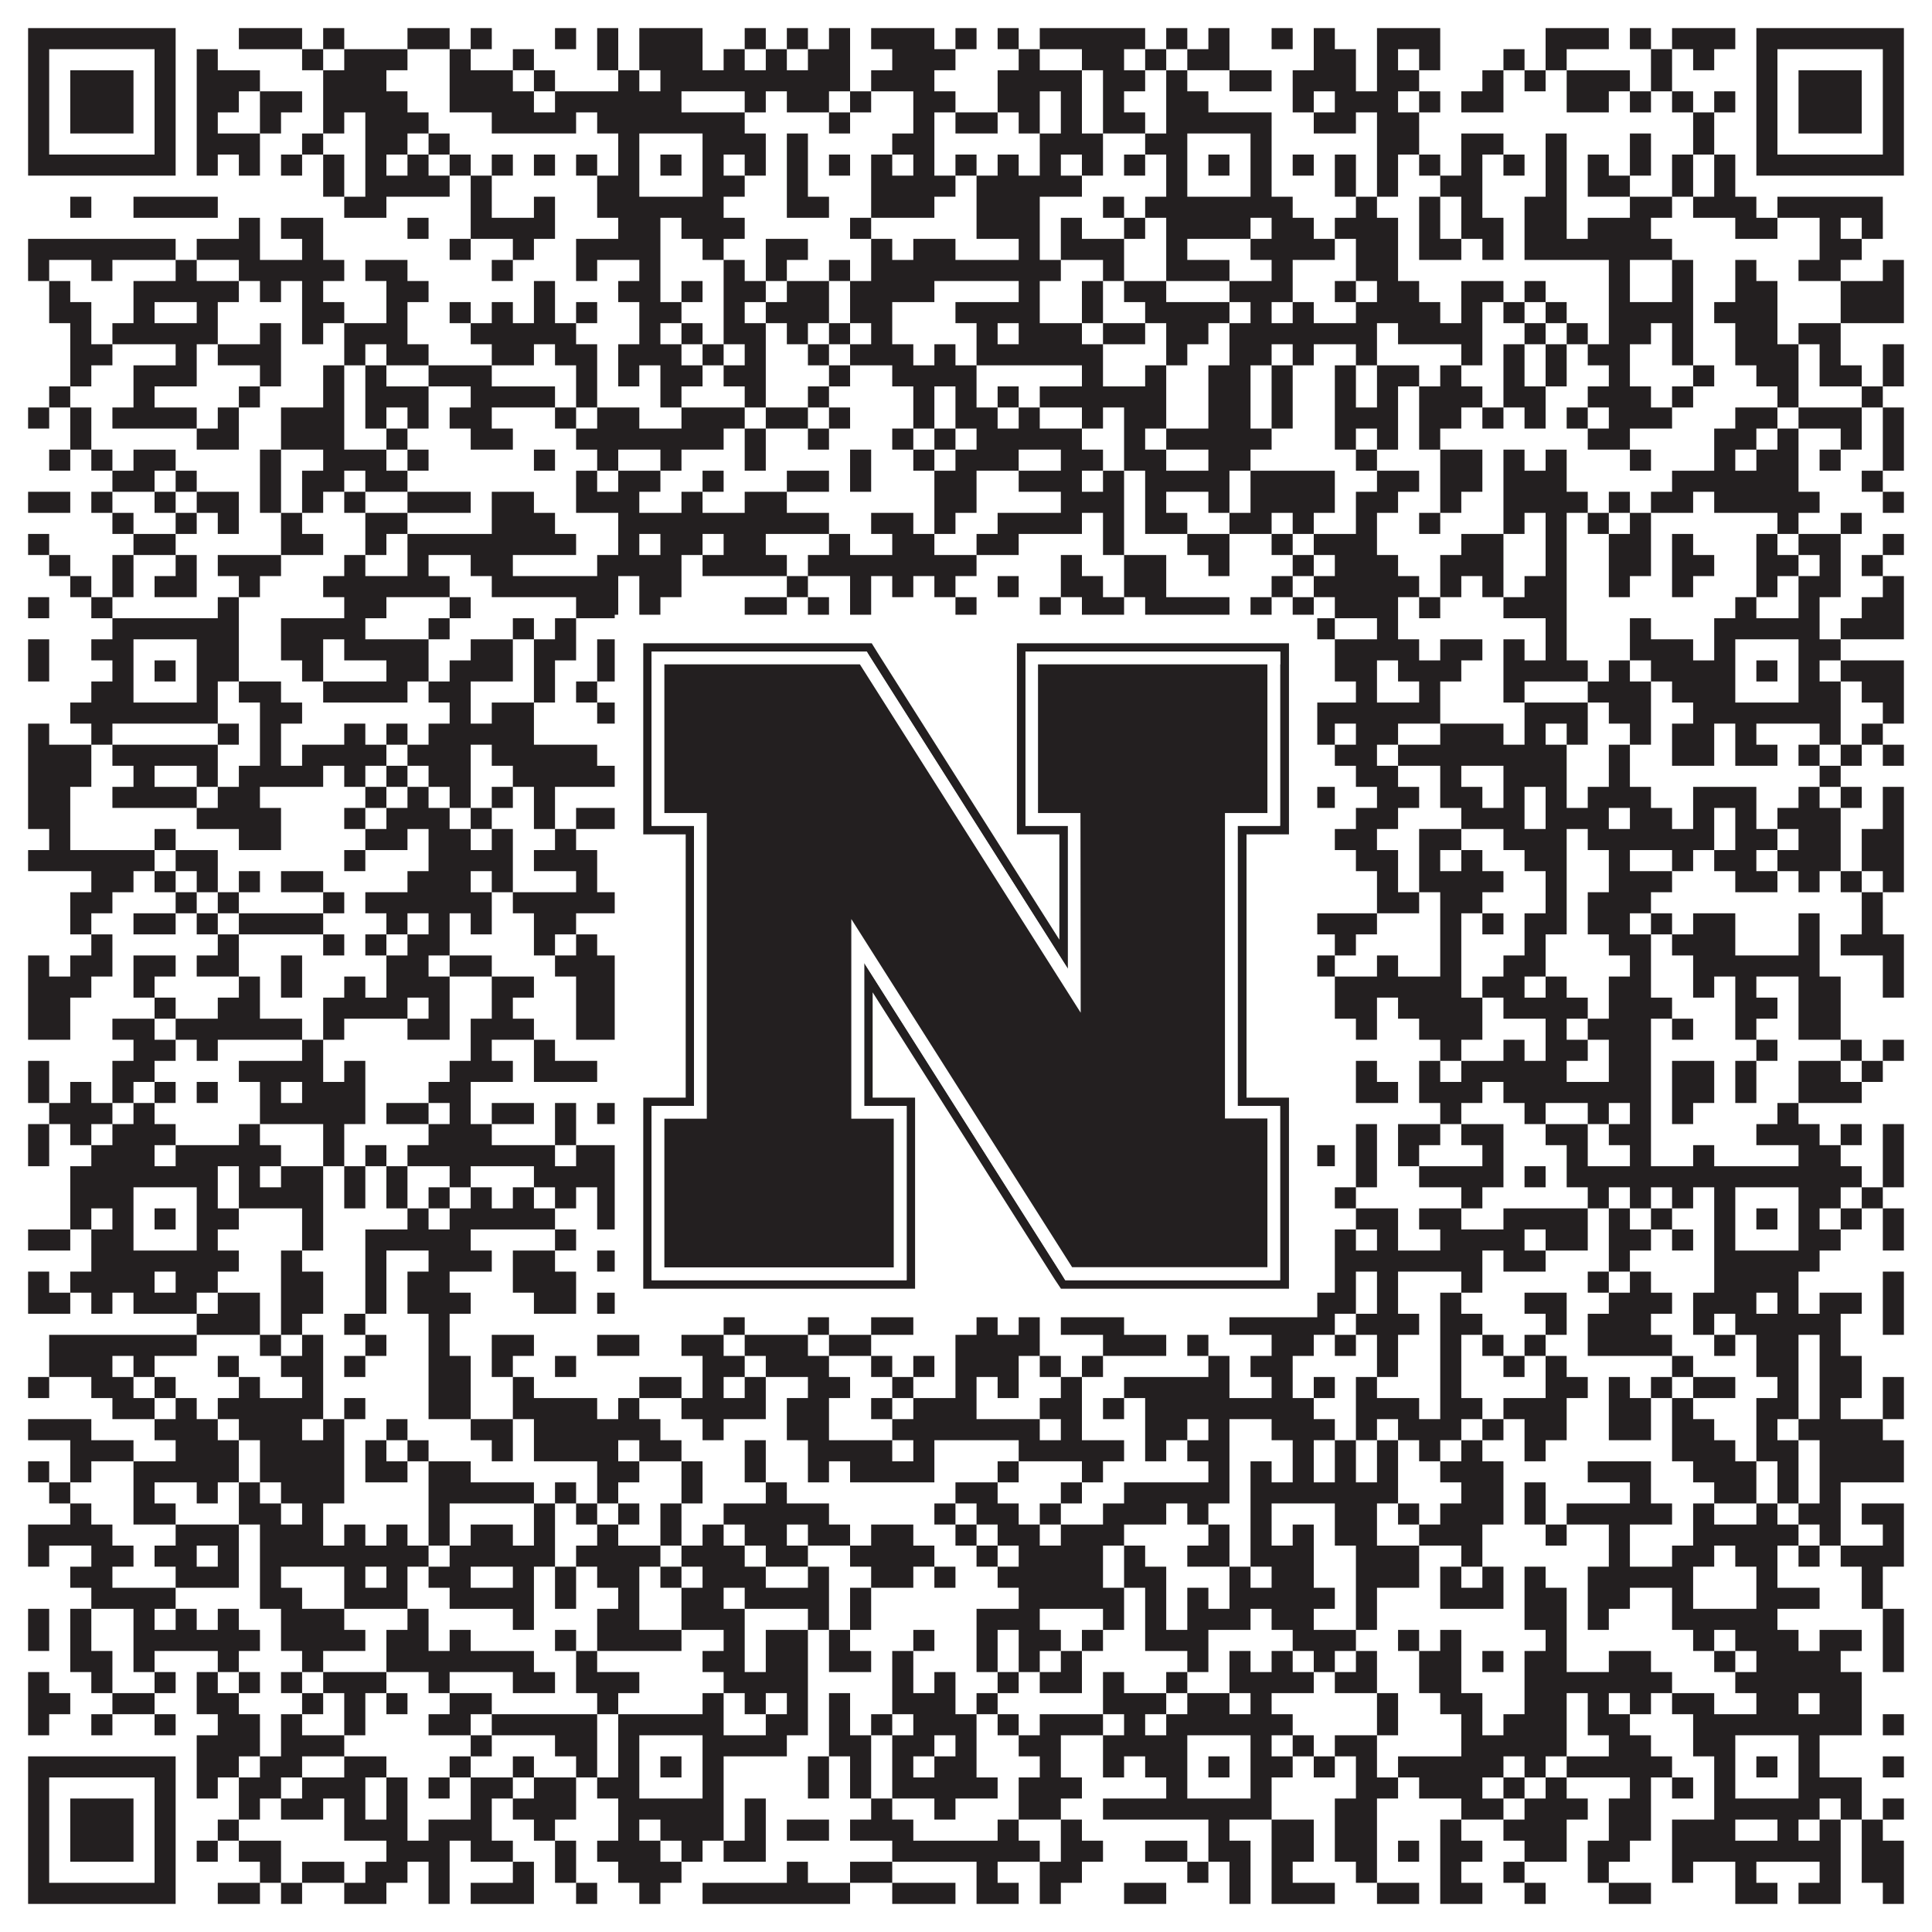 <?xml version="1.0"?>
<svg xmlns="http://www.w3.org/2000/svg" xmlns:xlink="http://www.w3.org/1999/xlink" version="1.1" width="1100px" height="1100px" viewBox="0 0 1100 1100"><rect x="0" y="0" width="1100" height="1100" fill="#ffffff" fill-opacity="1"/><path fill="#231f20" fill-opacity="1" d="M16,16L100,16L100,28L16,28ZM136,16L172,16L172,28L136,28ZM184,16L196,16L196,28L184,28ZM232,16L256,16L256,28L232,28ZM268,16L280,16L280,28L268,28ZM316,16L328,16L328,28L316,28ZM340,16L352,16L352,28L340,28ZM364,16L400,16L400,28L364,28ZM424,16L436,16L436,28L424,28ZM448,16L460,16L460,28L448,28ZM472,16L484,16L484,28L472,28ZM496,16L532,16L532,28L496,28ZM544,16L556,16L556,28L544,28ZM568,16L580,16L580,28L568,28ZM592,16L652,16L652,28L592,28ZM664,16L676,16L676,28L664,28ZM688,16L700,16L700,28L688,28ZM724,16L736,16L736,28L724,28ZM748,16L760,16L760,28L748,28ZM784,16L820,16L820,28L784,28ZM880,16L916,16L916,28L880,28ZM928,16L940,16L940,28L928,28ZM952,16L988,16L988,28L952,28ZM1000,16L1084,16L1084,28L1000,28ZM16,28L28,28L28,40L16,40ZM88,28L100,28L100,40L88,40ZM112,28L124,28L124,40L112,40ZM172,28L184,28L184,40L172,40ZM196,28L232,28L232,40L196,40ZM256,28L268,28L268,40L256,40ZM292,28L304,28L304,40L292,40ZM340,28L352,28L352,40L340,40ZM364,28L400,28L400,40L364,40ZM412,28L424,28L424,40L412,40ZM436,28L448,28L448,40L436,40ZM460,28L484,28L484,40L460,40ZM508,28L544,28L544,40L508,40ZM580,28L592,28L592,40L580,40ZM616,28L640,28L640,40L616,40ZM652,28L664,28L664,40L652,40ZM676,28L700,28L700,40L676,40ZM748,28L772,28L772,40L748,40ZM784,28L796,28L796,40L784,40ZM808,28L820,28L820,40L808,40ZM856,28L868,28L868,40L856,40ZM880,28L892,28L892,40L880,40ZM940,28L952,28L952,40L940,40ZM964,28L976,28L976,40L964,40ZM1000,28L1012,28L1012,40L1000,40ZM1072,28L1084,28L1084,40L1072,40ZM16,40L28,40L28,52L16,52ZM40,40L76,40L76,52L40,52ZM88,40L100,40L100,52L88,52ZM112,40L148,40L148,52L112,52ZM184,40L220,40L220,52L184,52ZM256,40L292,40L292,52L256,52ZM304,40L316,40L316,52L304,52ZM352,40L364,40L364,52L352,52ZM376,40L484,40L484,52L376,52ZM496,40L532,40L532,52L496,52ZM568,40L616,40L616,52L568,52ZM628,40L652,40L652,52L628,52ZM664,40L676,40L676,52L664,52ZM700,40L724,40L724,52L700,52ZM736,40L772,40L772,52L736,52ZM784,40L808,40L808,52L784,52ZM844,40L856,40L856,52L844,52ZM868,40L880,40L880,52L868,52ZM892,40L928,40L928,52L892,52ZM940,40L952,40L952,52L940,52ZM1000,40L1012,40L1012,52L1000,52ZM1024,40L1060,40L1060,52L1024,52ZM1072,40L1084,40L1084,52L1072,52ZM16,52L28,52L28,64L16,64ZM40,52L76,52L76,64L40,64ZM88,52L100,52L100,64L88,64ZM112,52L136,52L136,64L112,64ZM148,52L172,52L172,64L148,64ZM184,52L232,52L232,64L184,64ZM256,52L304,52L304,64L256,64ZM316,52L388,52L388,64L316,64ZM424,52L436,52L436,64L424,64ZM448,52L472,52L472,64L448,64ZM484,52L496,52L496,64L484,64ZM520,52L544,52L544,64L520,64ZM568,52L592,52L592,64L568,64ZM604,52L616,52L616,64L604,64ZM628,52L640,52L640,64L628,64ZM664,52L688,52L688,64L664,64ZM736,52L748,52L748,64L736,64ZM760,52L796,52L796,64L760,64ZM808,52L820,52L820,64L808,64ZM832,52L856,52L856,64L832,64ZM892,52L916,52L916,64L892,64ZM928,52L940,52L940,64L928,64ZM952,52L964,52L964,64L952,64ZM976,52L988,52L988,64L976,64ZM1000,52L1012,52L1012,64L1000,64ZM1024,52L1060,52L1060,64L1024,64ZM1072,52L1084,52L1084,64L1072,64ZM16,64L28,64L28,76L16,76ZM40,64L76,64L76,76L40,76ZM88,64L100,64L100,76L88,76ZM112,64L124,64L124,76L112,76ZM148,64L160,64L160,76L148,76ZM184,64L196,64L196,76L184,76ZM208,64L244,64L244,76L208,76ZM280,64L328,64L328,76L280,76ZM340,64L424,64L424,76L340,76ZM472,64L484,64L484,76L472,76ZM520,64L532,64L532,76L520,76ZM544,64L568,64L568,76L544,76ZM580,64L592,64L592,76L580,76ZM604,64L616,64L616,76L604,76ZM628,64L652,64L652,76L628,76ZM664,64L724,64L724,76L664,76ZM748,64L772,64L772,76L748,76ZM784,64L808,64L808,76L784,76ZM964,64L976,64L976,76L964,76ZM1000,64L1012,64L1012,76L1000,76ZM1024,64L1060,64L1060,76L1024,76ZM1072,64L1084,64L1084,76L1072,76ZM16,76L28,76L28,88L16,88ZM88,76L100,76L100,88L88,88ZM112,76L148,76L148,88L112,88ZM172,76L184,76L184,88L172,88ZM208,76L232,76L232,88L208,88ZM244,76L256,76L256,88L244,88ZM352,76L364,76L364,88L352,88ZM400,76L436,76L436,88L400,88ZM448,76L460,76L460,88L448,88ZM508,76L532,76L532,88L508,88ZM592,76L628,76L628,88L592,88ZM652,76L676,76L676,88L652,88ZM712,76L724,76L724,88L712,88ZM784,76L808,76L808,88L784,88ZM832,76L856,76L856,88L832,88ZM880,76L892,76L892,88L880,88ZM928,76L940,76L940,88L928,88ZM964,76L976,76L976,88L964,88ZM1000,76L1012,76L1012,88L1000,88ZM1072,76L1084,76L1084,88L1072,88ZM16,88L100,88L100,100L16,100ZM112,88L124,88L124,100L112,100ZM136,88L148,88L148,100L136,100ZM160,88L172,88L172,100L160,100ZM184,88L196,88L196,100L184,100ZM208,88L220,88L220,100L208,100ZM232,88L244,88L244,100L232,100ZM256,88L268,88L268,100L256,100ZM280,88L292,88L292,100L280,100ZM304,88L316,88L316,100L304,100ZM328,88L340,88L340,100L328,100ZM352,88L364,88L364,100L352,100ZM376,88L388,88L388,100L376,100ZM400,88L412,88L412,100L400,100ZM424,88L436,88L436,100L424,100ZM448,88L460,88L460,100L448,100ZM472,88L484,88L484,100L472,100ZM496,88L508,88L508,100L496,100ZM520,88L532,88L532,100L520,100ZM544,88L556,88L556,100L544,100ZM568,88L580,88L580,100L568,100ZM592,88L604,88L604,100L592,100ZM616,88L628,88L628,100L616,100ZM640,88L652,88L652,100L640,100ZM664,88L676,88L676,100L664,100ZM688,88L700,88L700,100L688,100ZM712,88L724,88L724,100L712,100ZM736,88L748,88L748,100L736,100ZM760,88L772,88L772,100L760,100ZM784,88L796,88L796,100L784,100ZM808,88L820,88L820,100L808,100ZM832,88L844,88L844,100L832,100ZM856,88L868,88L868,100L856,100ZM880,88L892,88L892,100L880,100ZM904,88L916,88L916,100L904,100ZM928,88L940,88L940,100L928,100ZM952,88L964,88L964,100L952,100ZM976,88L988,88L988,100L976,100ZM1000,88L1084,88L1084,100L1000,100ZM184,100L196,100L196,112L184,112ZM208,100L256,100L256,112L208,112ZM268,100L280,100L280,112L268,112ZM340,100L364,100L364,112L340,112ZM400,100L424,100L424,112L400,112ZM448,100L460,100L460,112L448,112ZM496,100L544,100L544,112L496,112ZM556,100L616,100L616,112L556,112ZM664,100L676,100L676,112L664,112ZM712,100L724,100L724,112L712,112ZM760,100L772,100L772,112L760,112ZM784,100L796,100L796,112L784,112ZM820,100L844,100L844,112L820,112ZM880,100L892,100L892,112L880,112ZM904,100L928,100L928,112L904,112ZM952,100L964,100L964,112L952,112ZM976,100L988,100L988,112L976,112ZM40,112L52,112L52,124L40,124ZM76,112L124,112L124,124L76,124ZM196,112L220,112L220,124L196,124ZM268,112L280,112L280,124L268,124ZM304,112L316,112L316,124L304,124ZM340,112L412,112L412,124L340,124ZM448,112L472,112L472,124L448,124ZM496,112L532,112L532,124L496,124ZM556,112L592,112L592,124L556,124ZM628,112L640,112L640,124L628,124ZM652,112L736,112L736,124L652,124ZM772,112L784,112L784,124L772,124ZM808,112L820,112L820,124L808,124ZM832,112L844,112L844,124L832,124ZM868,112L892,112L892,124L868,124ZM928,112L952,112L952,124L928,124ZM964,112L1000,112L1000,124L964,124ZM1012,112L1072,112L1072,124L1012,124ZM136,124L148,124L148,136L136,136ZM160,124L184,124L184,136L160,136ZM232,124L244,124L244,136L232,136ZM268,124L316,124L316,136L268,136ZM352,124L376,124L376,136L352,136ZM388,124L424,124L424,136L388,136ZM484,124L496,124L496,136L484,136ZM556,124L592,124L592,136L556,136ZM604,124L616,124L616,136L604,136ZM640,124L652,124L652,136L640,136ZM664,124L712,124L712,136L664,136ZM724,124L748,124L748,136L724,136ZM760,124L796,124L796,136L760,136ZM808,124L820,124L820,136L808,136ZM832,124L856,124L856,136L832,136ZM868,124L892,124L892,136L868,136ZM904,124L940,124L940,136L904,136ZM988,124L1012,124L1012,136L988,136ZM1036,124L1048,124L1048,136L1036,136ZM1060,124L1072,124L1072,136L1060,136ZM16,136L100,136L100,148L16,148ZM112,136L148,136L148,148L112,148ZM172,136L184,136L184,148L172,148ZM256,136L268,136L268,148L256,148ZM292,136L304,136L304,148L292,148ZM328,136L376,136L376,148L328,148ZM400,136L412,136L412,148L400,148ZM436,136L460,136L460,148L436,148ZM496,136L508,136L508,148L496,148ZM520,136L544,136L544,148L520,148ZM580,136L592,136L592,148L580,148ZM604,136L640,136L640,148L604,148ZM664,136L676,136L676,148L664,148ZM712,136L760,136L760,148L712,148ZM772,136L796,136L796,148L772,148ZM808,136L832,136L832,148L808,148ZM844,136L856,136L856,148L844,148ZM868,136L952,136L952,148L868,148ZM1036,136L1060,136L1060,148L1036,148ZM16,148L28,148L28,160L16,160ZM52,148L64,148L64,160L52,160ZM100,148L112,148L112,160L100,160ZM136,148L196,148L196,160L136,160ZM208,148L232,148L232,160L208,160ZM280,148L292,148L292,160L280,160ZM328,148L340,148L340,160L328,160ZM364,148L376,148L376,160L364,160ZM412,148L424,148L424,160L412,160ZM436,148L448,148L448,160L436,160ZM472,148L484,148L484,160L472,160ZM496,148L604,148L604,160L496,160ZM628,148L640,148L640,160L628,160ZM664,148L700,148L700,160L664,160ZM724,148L736,148L736,160L724,160ZM772,148L796,148L796,160L772,160ZM916,148L928,148L928,160L916,160ZM952,148L964,148L964,160L952,160ZM988,148L1000,148L1000,160L988,160ZM1024,148L1048,148L1048,160L1024,160ZM1072,148L1084,148L1084,160L1072,160ZM28,160L40,160L40,172L28,172ZM76,160L136,160L136,172L76,172ZM148,160L160,160L160,172L148,172ZM172,160L184,160L184,172L172,172ZM220,160L244,160L244,172L220,172ZM304,160L316,160L316,172L304,172ZM352,160L376,160L376,172L352,172ZM388,160L400,160L400,172L388,172ZM412,160L436,160L436,172L412,172ZM448,160L472,160L472,172L448,172ZM484,160L532,160L532,172L484,172ZM580,160L592,160L592,172L580,172ZM616,160L628,160L628,172L616,172ZM640,160L664,160L664,172L640,172ZM700,160L736,160L736,172L700,172ZM760,160L772,160L772,172L760,172ZM784,160L808,160L808,172L784,172ZM832,160L856,160L856,172L832,172ZM868,160L880,160L880,172L868,172ZM916,160L928,160L928,172L916,172ZM952,160L964,160L964,172L952,172ZM988,160L1012,160L1012,172L988,172ZM1048,160L1084,160L1084,172L1048,172ZM28,172L52,172L52,184L28,184ZM76,172L88,172L88,184L76,184ZM112,172L124,172L124,184L112,184ZM172,172L196,172L196,184L172,184ZM220,172L232,172L232,184L220,184ZM256,172L268,172L268,184L256,184ZM280,172L292,172L292,184L280,184ZM304,172L316,172L316,184L304,184ZM328,172L340,172L340,184L328,184ZM364,172L388,172L388,184L364,184ZM412,172L424,172L424,184L412,184ZM436,172L472,172L472,184L436,184ZM484,172L508,172L508,184L484,184ZM544,172L592,172L592,184L544,184ZM616,172L628,172L628,184L616,184ZM652,172L700,172L700,184L652,184ZM712,172L724,172L724,184L712,184ZM736,172L748,172L748,184L736,184ZM772,172L820,172L820,184L772,184ZM832,172L844,172L844,184L832,184ZM856,172L868,172L868,184L856,184ZM880,172L892,172L892,184L880,184ZM916,172L964,172L964,184L916,184ZM976,172L1012,172L1012,184L976,184ZM1048,172L1084,172L1084,184L1048,184ZM40,184L52,184L52,196L40,196ZM64,184L124,184L124,196L64,196ZM148,184L160,184L160,196L148,196ZM172,184L184,184L184,196L172,196ZM196,184L232,184L232,196L196,196ZM268,184L328,184L328,196L268,196ZM364,184L376,184L376,196L364,196ZM388,184L400,184L400,196L388,196ZM412,184L436,184L436,196L412,196ZM448,184L460,184L460,196L448,196ZM472,184L484,184L484,196L472,196ZM496,184L508,184L508,196L496,196ZM556,184L568,184L568,196L556,196ZM580,184L616,184L616,196L580,196ZM628,184L652,184L652,196L628,196ZM664,184L688,184L688,196L664,196ZM700,184L784,184L784,196L700,196ZM796,184L844,184L844,196L796,196ZM868,184L880,184L880,196L868,196ZM892,184L904,184L904,196L892,196ZM916,184L940,184L940,196L916,196ZM952,184L964,184L964,196L952,196ZM988,184L1012,184L1012,196L988,196ZM1024,184L1048,184L1048,196L1024,196ZM40,196L64,196L64,208L40,208ZM100,196L112,196L112,208L100,208ZM124,196L160,196L160,208L124,208ZM196,196L208,196L208,208L196,208ZM220,196L244,196L244,208L220,208ZM280,196L304,196L304,208L280,208ZM316,196L340,196L340,208L316,208ZM352,196L388,196L388,208L352,208ZM400,196L412,196L412,208L400,208ZM424,196L436,196L436,208L424,208ZM460,196L472,196L472,208L460,208ZM484,196L520,196L520,208L484,208ZM532,196L544,196L544,208L532,208ZM556,196L628,196L628,208L556,208ZM664,196L676,196L676,208L664,208ZM700,196L724,196L724,208L700,208ZM736,196L748,196L748,208L736,208ZM772,196L784,196L784,208L772,208ZM832,196L844,196L844,208L832,208ZM856,196L868,196L868,208L856,208ZM880,196L892,196L892,208L880,208ZM904,196L928,196L928,208L904,208ZM952,196L964,196L964,208L952,208ZM988,196L1024,196L1024,208L988,208ZM1036,196L1048,196L1048,208L1036,208ZM1072,196L1084,196L1084,208L1072,208ZM40,208L52,208L52,220L40,220ZM76,208L112,208L112,220L76,220ZM148,208L160,208L160,220L148,220ZM184,208L196,208L196,220L184,220ZM208,208L220,208L220,220L208,220ZM244,208L280,208L280,220L244,220ZM328,208L340,208L340,220L328,220ZM352,208L364,208L364,220L352,220ZM376,208L400,208L400,220L376,220ZM412,208L436,208L436,220L412,220ZM472,208L484,208L484,220L472,220ZM508,208L556,208L556,220L508,220ZM616,208L628,208L628,220L616,220ZM652,208L664,208L664,220L652,220ZM688,208L712,208L712,220L688,220ZM724,208L736,208L736,220L724,220ZM760,208L772,208L772,220L760,220ZM784,208L808,208L808,220L784,220ZM820,208L832,208L832,220L820,220ZM856,208L868,208L868,220L856,220ZM880,208L892,208L892,220L880,220ZM916,208L928,208L928,220L916,220ZM964,208L976,208L976,220L964,220ZM1000,208L1024,208L1024,220L1000,220ZM1036,208L1060,208L1060,220L1036,220ZM1072,208L1084,208L1084,220L1072,220ZM28,220L40,220L40,232L28,232ZM76,220L88,220L88,232L76,232ZM136,220L148,220L148,232L136,232ZM184,220L196,220L196,232L184,232ZM208,220L244,220L244,232L208,232ZM268,220L316,220L316,232L268,232ZM328,220L340,220L340,232L328,232ZM376,220L388,220L388,232L376,232ZM424,220L436,220L436,232L424,232ZM460,220L472,220L472,232L460,232ZM520,220L532,220L532,232L520,232ZM544,220L556,220L556,232L544,232ZM568,220L580,220L580,232L568,232ZM592,220L664,220L664,232L592,232ZM688,220L712,220L712,232L688,232ZM724,220L736,220L736,232L724,232ZM760,220L772,220L772,232L760,232ZM784,220L796,220L796,232L784,232ZM808,220L844,220L844,232L808,232ZM856,220L880,220L880,232L856,232ZM904,220L940,220L940,232L904,232ZM952,220L964,220L964,232L952,232ZM1012,220L1024,220L1024,232L1012,232ZM1060,220L1072,220L1072,232L1060,232ZM16,232L28,232L28,244L16,244ZM40,232L52,232L52,244L40,244ZM64,232L112,232L112,244L64,244ZM124,232L136,232L136,244L124,244ZM160,232L196,232L196,244L160,244ZM208,232L220,232L220,244L208,244ZM232,232L244,232L244,244L232,244ZM256,232L280,232L280,244L256,244ZM316,232L328,232L328,244L316,244ZM340,232L364,232L364,244L340,244ZM388,232L424,232L424,244L388,244ZM436,232L460,232L460,244L436,244ZM472,232L484,232L484,244L472,244ZM520,232L532,232L532,244L520,244ZM544,232L568,232L568,244L544,244ZM580,232L592,232L592,244L580,244ZM616,232L628,232L628,244L616,244ZM640,232L664,232L664,244L640,244ZM688,232L712,232L712,244L688,244ZM724,232L736,232L736,244L724,244ZM760,232L796,232L796,244L760,244ZM808,232L832,232L832,244L808,244ZM844,232L856,232L856,244L844,244ZM868,232L880,232L880,244L868,244ZM892,232L904,232L904,244L892,244ZM916,232L952,232L952,244L916,244ZM988,232L1012,232L1012,244L988,244ZM1024,232L1060,232L1060,244L1024,244ZM1072,232L1084,232L1084,244L1072,244ZM40,244L52,244L52,256L40,256ZM112,244L136,244L136,256L112,256ZM160,244L196,244L196,256L160,256ZM220,244L232,244L232,256L220,256ZM268,244L292,244L292,256L268,256ZM328,244L412,244L412,256L328,256ZM424,244L436,244L436,256L424,256ZM460,244L472,244L472,256L460,256ZM508,244L520,244L520,256L508,256ZM532,244L544,244L544,256L532,256ZM556,244L616,244L616,256L556,256ZM640,244L652,244L652,256L640,256ZM664,244L724,244L724,256L664,256ZM760,244L772,244L772,256L760,256ZM784,244L796,244L796,256L784,256ZM808,244L820,244L820,256L808,256ZM904,244L928,244L928,256L904,256ZM976,244L1000,244L1000,256L976,256ZM1012,244L1024,244L1024,256L1012,256ZM1048,244L1060,244L1060,256L1048,256ZM1072,244L1084,244L1084,256L1072,256ZM28,256L40,256L40,268L28,268ZM52,256L64,256L64,268L52,268ZM76,256L100,256L100,268L76,268ZM148,256L160,256L160,268L148,268ZM184,256L220,256L220,268L184,268ZM232,256L244,256L244,268L232,268ZM304,256L316,256L316,268L304,268ZM340,256L352,256L352,268L340,268ZM376,256L388,256L388,268L376,268ZM424,256L436,256L436,268L424,268ZM484,256L496,256L496,268L484,268ZM520,256L532,256L532,268L520,268ZM544,256L580,256L580,268L544,268ZM604,256L628,256L628,268L604,268ZM640,256L664,256L664,268L640,268ZM688,256L712,256L712,268L688,268ZM772,256L784,256L784,268L772,268ZM820,256L844,256L844,268L820,268ZM856,256L868,256L868,268L856,268ZM880,256L892,256L892,268L880,268ZM928,256L940,256L940,268L928,268ZM976,256L988,256L988,268L976,268ZM1000,256L1024,256L1024,268L1000,268ZM1036,256L1048,256L1048,268L1036,268ZM1072,256L1084,256L1084,268L1072,268ZM64,268L88,268L88,280L64,280ZM100,268L112,268L112,280L100,280ZM148,268L160,268L160,280L148,280ZM172,268L196,268L196,280L172,280ZM208,268L232,268L232,280L208,280ZM328,268L340,268L340,280L328,280ZM352,268L376,268L376,280L352,280ZM400,268L412,268L412,280L400,280ZM448,268L472,268L472,280L448,280ZM484,268L496,268L496,280L484,280ZM532,268L556,268L556,280L532,280ZM580,268L616,268L616,280L580,280ZM628,268L640,268L640,280L628,280ZM652,268L700,268L700,280L652,280ZM712,268L760,268L760,280L712,280ZM784,268L808,268L808,280L784,280ZM820,268L844,268L844,280L820,280ZM856,268L892,268L892,280L856,280ZM952,268L1024,268L1024,280L952,280ZM1060,268L1072,268L1072,280L1060,280ZM16,280L40,280L40,292L16,292ZM52,280L64,280L64,292L52,292ZM88,280L100,280L100,292L88,292ZM112,280L136,280L136,292L112,292ZM148,280L160,280L160,292L148,292ZM172,280L184,280L184,292L172,292ZM196,280L208,280L208,292L196,292ZM232,280L268,280L268,292L232,292ZM280,280L304,280L304,292L280,292ZM328,280L364,280L364,292L328,292ZM388,280L400,280L400,292L388,292ZM424,280L448,280L448,292L424,292ZM532,280L556,280L556,292L532,292ZM604,280L640,280L640,292L604,292ZM652,280L664,280L664,292L652,292ZM688,280L700,280L700,292L688,292ZM712,280L760,280L760,292L712,292ZM772,280L796,280L796,292L772,292ZM820,280L832,280L832,292L820,292ZM856,280L904,280L904,292L856,292ZM916,280L928,280L928,292L916,292ZM940,280L964,280L964,292L940,292ZM976,280L1036,280L1036,292L976,292ZM1072,280L1084,280L1084,292L1072,292ZM64,292L76,292L76,304L64,304ZM100,292L112,292L112,304L100,304ZM124,292L136,292L136,304L124,304ZM160,292L172,292L172,304L160,304ZM208,292L232,292L232,304L208,304ZM280,292L316,292L316,304L280,304ZM352,292L472,292L472,304L352,304ZM496,292L520,292L520,304L496,304ZM532,292L544,292L544,304L532,304ZM568,292L616,292L616,304L568,304ZM628,292L640,292L640,304L628,304ZM652,292L676,292L676,304L652,304ZM700,292L724,292L724,304L700,304ZM736,292L748,292L748,304L736,304ZM772,292L784,292L784,304L772,304ZM808,292L820,292L820,304L808,304ZM856,292L868,292L868,304L856,304ZM880,292L892,292L892,304L880,304ZM904,292L916,292L916,304L904,304ZM928,292L940,292L940,304L928,304ZM1012,292L1024,292L1024,304L1012,304ZM1048,292L1060,292L1060,304L1048,304ZM16,304L28,304L28,316L16,316ZM76,304L100,304L100,316L76,316ZM160,304L184,304L184,316L160,316ZM208,304L220,304L220,316L208,316ZM232,304L328,304L328,316L232,316ZM352,304L364,304L364,316L352,316ZM376,304L400,304L400,316L376,316ZM412,304L436,304L436,316L412,316ZM472,304L484,304L484,316L472,316ZM508,304L532,304L532,316L508,316ZM556,304L580,304L580,316L556,316ZM628,304L640,304L640,316L628,316ZM676,304L700,304L700,316L676,316ZM724,304L736,304L736,316L724,316ZM748,304L784,304L784,316L748,316ZM832,304L856,304L856,316L832,316ZM880,304L892,304L892,316L880,316ZM916,304L940,304L940,316L916,316ZM952,304L964,304L964,316L952,316ZM1000,304L1012,304L1012,316L1000,316ZM1024,304L1048,304L1048,316L1024,316ZM1072,304L1084,304L1084,316L1072,316ZM28,316L40,316L40,328L28,328ZM64,316L76,316L76,328L64,328ZM100,316L112,316L112,328L100,328ZM124,316L160,316L160,328L124,328ZM196,316L208,316L208,328L196,328ZM232,316L244,316L244,328L232,328ZM268,316L292,316L292,328L268,328ZM340,316L388,316L388,328L340,328ZM400,316L448,316L448,328L400,328ZM460,316L556,316L556,328L460,328ZM604,316L616,316L616,328L604,328ZM640,316L664,316L664,328L640,328ZM688,316L700,316L700,328L688,328ZM736,316L748,316L748,328L736,328ZM760,316L796,316L796,328L760,328ZM820,316L856,316L856,328L820,328ZM880,316L892,316L892,328L880,328ZM916,316L940,316L940,328L916,328ZM952,316L976,316L976,328L952,328ZM1000,316L1024,316L1024,328L1000,328ZM1036,316L1048,316L1048,328L1036,328ZM1060,316L1072,316L1072,328L1060,328ZM40,328L52,328L52,340L40,340ZM64,328L76,328L76,340L64,340ZM88,328L112,328L112,340L88,340ZM136,328L148,328L148,340L136,340ZM184,328L256,328L256,340L184,340ZM280,328L352,328L352,340L280,340ZM364,328L388,328L388,340L364,340ZM448,328L460,328L460,340L448,340ZM484,328L496,328L496,340L484,340ZM508,328L520,328L520,340L508,340ZM532,328L544,328L544,340L532,340ZM568,328L580,328L580,340L568,340ZM604,328L628,328L628,340L604,340ZM640,328L664,328L664,340L640,340ZM724,328L736,328L736,340L724,340ZM748,328L808,328L808,340L748,340ZM820,328L832,328L832,340L820,340ZM844,328L856,328L856,340L844,340ZM868,328L892,328L892,340L868,340ZM916,328L928,328L928,340L916,340ZM952,328L964,328L964,340L952,340ZM1000,328L1012,328L1012,340L1000,340ZM1024,328L1048,328L1048,340L1024,340ZM1072,328L1084,328L1084,340L1072,340ZM16,340L28,340L28,352L16,352ZM52,340L64,340L64,352L52,352ZM124,340L136,340L136,352L124,352ZM196,340L220,340L220,352L196,352ZM256,340L268,340L268,352L256,352ZM328,340L352,340L352,352L328,352ZM364,340L376,340L376,352L364,352ZM424,340L448,340L448,352L424,352ZM460,340L472,340L472,352L460,352ZM484,340L496,340L496,352L484,352ZM544,340L556,340L556,352L544,352ZM592,340L604,340L604,352L592,352ZM616,340L640,340L640,352L616,352ZM652,340L700,340L700,352L652,352ZM712,340L724,340L724,352L712,352ZM736,340L748,340L748,352L736,352ZM760,340L796,340L796,352L760,352ZM808,340L820,340L820,352L808,352ZM856,340L892,340L892,352L856,352ZM988,340L1000,340L1000,352L988,352ZM1024,340L1036,340L1036,352L1024,352ZM1060,340L1084,340L1084,352L1060,352ZM64,352L136,352L136,364L64,364ZM160,352L208,352L208,364L160,364ZM244,352L256,352L256,364L244,364ZM292,352L304,352L304,364L292,364ZM316,352L328,352L328,364L316,364ZM352,352L448,352L448,364L352,364ZM484,352L496,352L496,364L484,364ZM508,352L532,352L532,364L508,364ZM544,352L568,352L568,364L544,364ZM580,352L604,352L604,364L580,364ZM616,352L640,352L640,364L616,364ZM652,352L760,352L760,364L652,364ZM784,352L796,352L796,364L784,364ZM880,352L892,352L892,364L880,364ZM928,352L940,352L940,364L928,364ZM976,352L1036,352L1036,364L976,364ZM1048,352L1084,352L1084,364L1048,364ZM16,364L28,364L28,376L16,376ZM52,364L76,364L76,376L52,376ZM112,364L136,364L136,376L112,376ZM160,364L184,364L184,376L160,376ZM196,364L244,364L244,376L196,376ZM268,364L292,364L292,376L268,376ZM304,364L328,364L328,376L304,376ZM340,364L364,364L364,376L340,376ZM400,364L436,364L436,376L400,376ZM460,364L472,364L472,376L460,376ZM496,364L508,364L508,376L496,376ZM520,364L532,364L532,376L520,376ZM556,364L580,364L580,376L556,376ZM604,364L616,364L616,376L604,376ZM628,364L676,364L676,376L628,376ZM712,364L748,364L748,376L712,376ZM760,364L808,364L808,376L760,376ZM820,364L844,364L844,376L820,376ZM856,364L868,364L868,376L856,376ZM880,364L892,364L892,376L880,376ZM928,364L964,364L964,376L928,376ZM976,364L988,364L988,376L976,376ZM1024,364L1048,364L1048,376L1024,376ZM16,376L28,376L28,388L16,388ZM64,376L76,376L76,388L64,388ZM88,376L100,376L100,388L88,388ZM112,376L136,376L136,388L112,388ZM172,376L184,376L184,388L172,388ZM220,376L244,376L244,388L220,388ZM256,376L292,376L292,388L256,388ZM304,376L316,376L316,388L304,388ZM340,376L364,376L364,388L340,388ZM376,376L388,376L388,388L376,388ZM400,376L424,376L424,388L400,388ZM436,376L448,376L448,388L436,388ZM496,376L520,376L520,388L496,388ZM532,376L544,376L544,388L532,388ZM556,376L580,376L580,388L556,388ZM592,376L616,376L616,388L592,388ZM664,376L676,376L676,388L664,388ZM688,376L700,376L700,388L688,388ZM712,376L748,376L748,388L712,388ZM760,376L784,376L784,388L760,388ZM796,376L832,376L832,388L796,388ZM856,376L904,376L904,388L856,388ZM916,376L928,376L928,388L916,388ZM940,376L988,376L988,388L940,388ZM1000,376L1012,376L1012,388L1000,388ZM1024,376L1036,376L1036,388L1024,388ZM1048,376L1084,376L1084,388L1048,388ZM52,388L76,388L76,400L52,400ZM112,388L124,388L124,400L112,400ZM136,388L160,388L160,400L136,400ZM184,388L232,388L232,400L184,400ZM244,388L268,388L268,400L244,400ZM304,388L316,388L316,400L304,400ZM328,388L340,388L340,400L328,400ZM352,388L364,388L364,400L352,400ZM400,388L424,388L424,400L400,400ZM460,388L472,388L472,400L460,400ZM484,388L496,388L496,400L484,400ZM532,388L544,388L544,400L532,400ZM556,388L580,388L580,400L556,400ZM592,388L604,388L604,400L592,400ZM616,388L652,388L652,400L616,400ZM664,388L676,388L676,400L664,400ZM712,388L724,388L724,400L712,400ZM736,388L748,388L748,400L736,400ZM772,388L784,388L784,400L772,400ZM808,388L820,388L820,400L808,400ZM856,388L868,388L868,400L856,400ZM904,388L940,388L940,400L904,400ZM952,388L988,388L988,400L952,400ZM1024,388L1048,388L1048,400L1024,400ZM1060,388L1084,388L1084,400L1060,400ZM40,400L124,400L124,412L40,412ZM148,400L172,400L172,412L148,412ZM256,400L268,400L268,412L256,412ZM280,400L304,400L304,412L280,412ZM340,400L448,400L448,412L340,412ZM460,400L472,400L472,412L460,412ZM484,400L496,400L496,412L484,412ZM520,400L532,400L532,412L520,412ZM544,400L556,400L556,412L544,412ZM580,400L592,400L592,412L580,412ZM628,400L640,400L640,412L628,412ZM652,400L736,400L736,412L652,412ZM748,400L820,400L820,412L748,412ZM868,400L904,400L904,412L868,412ZM916,400L940,400L940,412L916,412ZM964,400L1048,400L1048,412L964,412ZM1072,400L1084,400L1084,412L1072,412ZM16,412L28,412L28,424L16,424ZM52,412L64,412L64,424L52,424ZM124,412L136,412L136,424L124,424ZM148,412L160,412L160,424L148,424ZM196,412L208,412L208,424L196,424ZM220,412L232,412L232,424L220,424ZM244,412L304,412L304,424L244,424ZM364,412L388,412L388,424L364,424ZM400,412L484,412L484,424L400,424ZM496,412L508,412L508,424L496,424ZM532,412L556,412L556,424L532,424ZM568,412L616,412L616,424L568,424ZM664,412L676,412L676,424L664,424ZM688,412L700,412L700,424L688,424ZM712,412L760,412L760,424L712,424ZM772,412L796,412L796,424L772,424ZM820,412L856,412L856,424L820,424ZM868,412L880,412L880,424L868,424ZM892,412L904,412L904,424L892,424ZM928,412L940,412L940,424L928,424ZM952,412L976,412L976,424L952,424ZM988,412L1000,412L1000,424L988,424ZM1036,412L1048,412L1048,424L1036,424ZM1060,412L1072,412L1072,424L1060,424ZM16,424L52,424L52,436L16,436ZM64,424L124,424L124,436L64,436ZM148,424L160,424L160,436L148,436ZM172,424L220,424L220,436L172,436ZM232,424L268,424L268,436L232,436ZM280,424L340,424L340,436L280,436ZM364,424L400,424L400,436L364,436ZM412,424L424,424L424,436L412,436ZM472,424L484,424L484,436L472,436ZM508,424L520,424L520,436L508,436ZM532,424L568,424L568,436L532,436ZM580,424L592,424L592,436L580,436ZM604,424L652,424L652,436L604,436ZM664,424L688,424L688,436L664,436ZM712,424L748,424L748,436L712,436ZM760,424L784,424L784,436L760,436ZM796,424L892,424L892,436L796,436ZM916,424L928,424L928,436L916,436ZM952,424L976,424L976,436L952,436ZM988,424L1012,424L1012,436L988,436ZM1024,424L1036,424L1036,436L1024,436ZM1048,424L1060,424L1060,436L1048,436ZM1072,424L1084,424L1084,436L1072,436ZM16,436L52,436L52,448L16,448ZM76,436L88,436L88,448L76,448ZM112,436L124,436L124,448L112,448ZM136,436L184,436L184,448L136,448ZM196,436L208,436L208,448L196,448ZM220,436L232,436L232,448L220,448ZM244,436L268,436L268,448L244,448ZM292,436L376,436L376,448L292,448ZM400,436L412,436L412,448L400,448ZM424,436L436,436L436,448L424,448ZM484,436L496,436L496,448L484,448ZM508,436L520,436L520,448L508,448ZM544,436L568,436L568,448L544,448ZM592,436L616,436L616,448L592,448ZM652,436L676,436L676,448L652,448ZM688,436L736,436L736,448L688,448ZM772,436L796,436L796,448L772,448ZM820,436L832,436L832,448L820,448ZM856,436L892,436L892,448L856,448ZM916,436L928,436L928,448L916,448ZM1036,436L1048,436L1048,448L1036,448ZM16,448L40,448L40,460L16,460ZM64,448L112,448L112,460L64,460ZM124,448L148,448L148,460L124,460ZM208,448L220,448L220,460L208,460ZM232,448L244,448L244,460L232,460ZM256,448L268,448L268,460L256,460ZM280,448L292,448L292,460L280,460ZM304,448L316,448L316,460L304,460ZM352,448L364,448L364,460L352,460ZM400,448L424,448L424,460L400,460ZM436,448L448,448L448,460L436,460ZM460,448L508,448L508,460L460,460ZM556,448L568,448L568,460L556,460ZM580,448L604,448L604,460L580,460ZM616,448L628,448L628,460L616,460ZM652,448L664,448L664,460L652,460ZM676,448L700,448L700,460L676,460ZM724,448L736,448L736,460L724,460ZM748,448L760,448L760,460L748,460ZM784,448L808,448L808,460L784,460ZM820,448L844,448L844,460L820,460ZM856,448L868,448L868,460L856,460ZM880,448L892,448L892,460L880,460ZM904,448L940,448L940,460L904,460ZM964,448L1000,448L1000,460L964,460ZM1024,448L1036,448L1036,460L1024,460ZM1048,448L1060,448L1060,460L1048,460ZM1072,448L1084,448L1084,460L1072,460ZM16,460L40,460L40,472L16,472ZM112,460L160,460L160,472L112,472ZM196,460L208,460L208,472L196,472ZM220,460L256,460L256,472L220,472ZM268,460L280,460L280,472L268,472ZM304,460L316,460L316,472L304,472ZM328,460L352,460L352,472L328,472ZM388,460L412,460L412,472L388,472ZM424,460L460,460L460,472L424,472ZM472,460L484,460L484,472L472,472ZM520,460L532,460L532,472L520,472ZM556,460L640,460L640,472L556,472ZM652,460L664,460L664,472L652,472ZM676,460L700,460L700,472L676,472ZM712,460L724,460L724,472L712,472ZM736,460L748,460L748,472L736,472ZM772,460L796,460L796,472L772,472ZM832,460L868,460L868,472L832,472ZM880,460L916,460L916,472L880,472ZM928,460L952,460L952,472L928,472ZM964,460L976,460L976,472L964,472ZM988,460L1000,460L1000,472L988,472ZM1012,460L1048,460L1048,472L1012,472ZM1072,460L1084,460L1084,472L1072,472ZM28,472L40,472L40,484L28,484ZM88,472L100,472L100,484L88,484ZM136,472L160,472L160,484L136,484ZM208,472L232,472L232,484L208,484ZM244,472L268,472L268,484L244,484ZM280,472L292,472L292,484L280,484ZM316,472L328,472L328,484L316,484ZM364,472L376,472L376,484L364,484ZM412,472L436,472L436,484L412,484ZM460,472L472,472L472,484L460,484ZM508,472L520,472L520,484L508,484ZM580,472L616,472L616,484L580,484ZM640,472L676,472L676,484L640,484ZM712,472L736,472L736,484L712,484ZM760,472L784,472L784,484L760,484ZM808,472L832,472L832,484L808,484ZM856,472L892,472L892,484L856,484ZM904,472L976,472L976,484L904,484ZM988,472L1012,472L1012,484L988,484ZM1024,472L1048,472L1048,484L1024,484ZM1060,472L1084,472L1084,484L1060,484ZM16,484L88,484L88,496L16,496ZM100,484L124,484L124,496L100,496ZM196,484L208,484L208,496L196,496ZM244,484L292,484L292,496L244,496ZM304,484L340,484L340,496L304,496ZM352,484L376,484L376,496L352,496ZM388,484L412,484L412,496L388,496ZM424,484L436,484L436,496L424,496ZM448,484L460,484L460,496L448,496ZM472,484L484,484L484,496L472,496ZM496,484L508,484L508,496L496,496ZM520,484L544,484L544,496L520,496ZM592,484L604,484L604,496L592,496ZM628,484L640,484L640,496L628,496ZM664,484L688,484L688,496L664,496ZM736,484L748,484L748,496L736,496ZM772,484L796,484L796,496L772,496ZM808,484L820,484L820,496L808,496ZM832,484L844,484L844,496L832,496ZM868,484L892,484L892,496L868,496ZM916,484L928,484L928,496L916,496ZM952,484L964,484L964,496L952,496ZM976,484L1000,484L1000,496L976,496ZM1012,484L1048,484L1048,496L1012,496ZM1060,484L1084,484L1084,496L1060,496ZM52,496L76,496L76,508L52,508ZM88,496L100,496L100,508L88,508ZM112,496L124,496L124,508L112,508ZM136,496L148,496L148,508L136,508ZM160,496L184,496L184,508L160,508ZM232,496L268,496L268,508L232,508ZM280,496L292,496L292,508L280,508ZM328,496L340,496L340,508L328,508ZM364,496L424,496L424,508L364,508ZM472,496L484,496L484,508L472,508ZM496,496L508,496L508,508L496,508ZM520,496L532,496L532,508L520,508ZM544,496L628,496L628,508L544,508ZM676,496L688,496L688,508L676,508ZM712,496L748,496L748,508L712,508ZM784,496L796,496L796,508L784,508ZM808,496L856,496L856,508L808,508ZM880,496L892,496L892,508L880,508ZM916,496L952,496L952,508L916,508ZM988,496L1012,496L1012,508L988,508ZM1024,496L1036,496L1036,508L1024,508ZM1048,496L1060,496L1060,508L1048,508ZM1072,496L1084,496L1084,508L1072,508ZM40,508L64,508L64,520L40,520ZM100,508L112,508L112,520L100,520ZM124,508L136,508L136,520L124,520ZM184,508L196,508L196,520L184,520ZM208,508L280,508L280,520L208,520ZM292,508L352,508L352,520L292,520ZM388,508L412,508L412,520L388,520ZM496,508L508,508L508,520L496,520ZM532,508L556,508L556,520L532,520ZM568,508L592,508L592,520L568,520ZM616,508L628,508L628,520L616,520ZM640,508L652,508L652,520L640,520ZM712,508L724,508L724,520L712,520ZM736,508L748,508L748,520L736,520ZM784,508L808,508L808,520L784,520ZM820,508L844,508L844,520L820,520ZM880,508L892,508L892,520L880,520ZM904,508L940,508L940,520L904,520ZM1060,508L1072,508L1072,520L1060,520ZM40,520L52,520L52,532L40,532ZM76,520L100,520L100,532L76,532ZM112,520L124,520L124,532L112,532ZM136,520L184,520L184,532L136,532ZM220,520L232,520L232,532L220,532ZM244,520L256,520L256,532L244,532ZM268,520L280,520L280,532L268,532ZM304,520L328,520L328,532L304,532ZM352,520L376,520L376,532L352,532ZM424,520L436,520L436,532L424,532ZM460,520L472,520L472,532L460,532ZM496,520L520,520L520,532L496,532ZM544,520L556,520L556,532L544,532ZM580,520L640,520L640,532L580,532ZM652,520L664,520L664,532L652,532ZM676,520L688,520L688,532L676,532ZM712,520L784,520L784,532L712,532ZM820,520L832,520L832,532L820,532ZM844,520L856,520L856,532L844,532ZM868,520L892,520L892,532L868,532ZM904,520L928,520L928,532L904,532ZM940,520L952,520L952,532L940,532ZM964,520L988,520L988,532L964,532ZM1024,520L1036,520L1036,532L1024,532ZM1060,520L1072,520L1072,532L1060,532ZM52,532L64,532L64,544L52,544ZM124,532L136,532L136,544L124,544ZM184,532L196,532L196,544L184,544ZM208,532L220,532L220,544L208,544ZM232,532L256,532L256,544L232,544ZM304,532L316,532L316,544L304,544ZM328,532L340,532L340,544L328,544ZM400,532L424,532L424,544L400,544ZM436,532L448,532L448,544L436,544ZM508,532L544,532L544,544L508,544ZM556,532L616,532L616,544L556,544ZM664,532L676,532L676,544L664,544ZM712,532L724,532L724,544L712,544ZM760,532L772,532L772,544L760,544ZM820,532L832,532L832,544L820,544ZM868,532L880,532L880,544L868,544ZM916,532L940,532L940,544L916,544ZM952,532L988,532L988,544L952,544ZM1024,532L1036,532L1036,544L1024,544ZM1048,532L1084,532L1084,544L1048,544ZM16,544L28,544L28,556L16,556ZM40,544L64,544L64,556L40,556ZM76,544L100,544L100,556L76,556ZM112,544L136,544L136,556L112,556ZM160,544L172,544L172,556L160,556ZM220,544L244,544L244,556L220,556ZM256,544L280,544L280,556L256,556ZM316,544L364,544L364,556L316,556ZM400,544L412,544L412,556L400,556ZM436,544L484,544L484,556L436,556ZM496,544L532,544L532,556L496,556ZM592,544L628,544L628,556L592,556ZM640,544L652,544L652,556L640,556ZM664,544L688,544L688,556L664,556ZM712,544L760,544L760,556L712,556ZM784,544L796,544L796,556L784,556ZM820,544L832,544L832,556L820,556ZM856,544L880,544L880,556L856,556ZM928,544L940,544L940,556L928,556ZM964,544L1036,544L1036,556L964,556ZM1072,544L1084,544L1084,556L1072,556ZM16,556L52,556L52,568L16,568ZM76,556L88,556L88,568L76,568ZM136,556L148,556L148,568L136,568ZM160,556L172,556L172,568L160,568ZM196,556L208,556L208,568L196,568ZM220,556L256,556L256,568L220,568ZM280,556L304,556L304,568L280,568ZM328,556L364,556L364,568L328,568ZM376,556L400,556L400,568L376,568ZM424,556L436,556L436,568L424,568ZM448,556L484,556L484,568L448,568ZM532,556L580,556L580,568L532,568ZM592,556L616,556L616,568L592,568ZM640,556L652,556L652,568L640,568ZM664,556L676,556L676,568L664,568ZM688,556L712,556L712,568L688,568ZM724,556L736,556L736,568L724,568ZM760,556L832,556L832,568L760,568ZM844,556L868,556L868,568L844,568ZM880,556L892,556L892,568L880,568ZM916,556L940,556L940,568L916,568ZM964,556L976,556L976,568L964,568ZM988,556L1000,556L1000,568L988,568ZM1024,556L1048,556L1048,568L1024,568ZM1072,556L1084,556L1084,568L1072,568ZM16,568L40,568L40,580L16,580ZM88,568L100,568L100,580L88,580ZM124,568L148,568L148,580L124,580ZM184,568L232,568L232,580L184,580ZM244,568L256,568L256,580L244,580ZM280,568L292,568L292,580L280,580ZM328,568L388,568L388,580L328,580ZM400,568L436,568L436,580L400,580ZM448,568L508,568L508,580L448,580ZM532,568L556,568L556,580L532,580ZM568,568L580,568L580,580L568,580ZM604,568L616,568L616,580L604,580ZM640,568L676,568L676,580L640,580ZM724,568L748,568L748,580L724,580ZM760,568L784,568L784,580L760,580ZM796,568L844,568L844,580L796,580ZM856,568L904,568L904,580L856,580ZM916,568L952,568L952,580L916,580ZM988,568L1012,568L1012,580L988,580ZM1024,568L1048,568L1048,580L1024,580ZM16,580L40,580L40,592L16,592ZM64,580L88,580L88,592L64,592ZM100,580L172,580L172,592L100,592ZM184,580L196,580L196,592L184,592ZM232,580L256,580L256,592L232,592ZM268,580L304,580L304,592L268,592ZM328,580L376,580L376,592L328,592ZM436,580L448,580L448,592L436,592ZM472,580L496,580L496,592L472,592ZM520,580L532,580L532,592L520,592ZM556,580L580,580L580,592L556,592ZM604,580L616,580L616,592L604,592ZM628,580L700,580L700,592L628,592ZM736,580L748,580L748,592L736,592ZM772,580L784,580L784,592L772,592ZM808,580L844,580L844,592L808,592ZM880,580L892,580L892,592L880,592ZM904,580L940,580L940,592L904,592ZM952,580L964,580L964,592L952,592ZM988,580L1000,580L1000,592L988,592ZM1024,580L1048,580L1048,592L1024,592ZM76,592L100,592L100,604L76,604ZM112,592L124,592L124,604L112,604ZM172,592L184,592L184,604L172,604ZM268,592L280,592L280,604L268,604ZM304,592L316,592L316,604L304,604ZM352,592L376,592L376,604L352,604ZM400,592L436,592L436,604L400,604ZM460,592L472,592L472,604L460,604ZM484,592L508,592L508,604L484,604ZM520,592L532,592L532,604L520,604ZM544,592L556,592L556,604L544,604ZM568,592L580,592L580,604L568,604ZM592,592L616,592L616,604L592,604ZM640,592L652,592L652,604L640,604ZM676,592L712,592L712,604L676,604ZM736,592L748,592L748,604L736,604ZM820,592L832,592L832,604L820,604ZM856,592L868,592L868,604L856,604ZM880,592L904,592L904,604L880,604ZM916,592L940,592L940,604L916,604ZM1000,592L1012,592L1012,604L1000,604ZM1048,592L1060,592L1060,604L1048,604ZM1072,592L1084,592L1084,604L1072,604ZM16,604L28,604L28,616L16,616ZM64,604L88,604L88,616L64,616ZM136,604L184,604L184,616L136,616ZM196,604L208,604L208,616L196,616ZM256,604L292,604L292,616L256,616ZM304,604L340,604L340,616L304,616ZM376,604L388,604L388,616L376,616ZM412,604L472,604L472,616L412,616ZM484,604L532,604L532,616L484,616ZM544,604L568,604L568,616L544,616ZM580,604L604,604L604,616L580,616ZM616,604L628,604L628,616L616,616ZM640,604L712,604L712,616L640,616ZM724,604L748,604L748,616L724,616ZM772,604L784,604L784,616L772,616ZM808,604L820,604L820,616L808,616ZM832,604L892,604L892,616L832,616ZM916,604L940,604L940,616L916,616ZM952,604L976,604L976,616L952,616ZM988,604L1000,604L1000,616L988,616ZM1024,604L1048,604L1048,616L1024,616ZM1060,604L1072,604L1072,616L1060,616ZM16,616L28,616L28,628L16,628ZM40,616L52,616L52,628L40,628ZM64,616L76,616L76,628L64,628ZM88,616L100,616L100,628L88,628ZM112,616L124,616L124,628L112,628ZM148,616L160,616L160,628L148,628ZM172,616L208,616L208,628L172,628ZM244,616L268,616L268,628L244,628ZM352,616L412,616L412,628L352,628ZM436,616L448,616L448,628L436,628ZM460,616L496,616L496,628L460,628ZM520,616L532,616L532,628L520,628ZM616,616L640,616L640,628L616,628ZM664,616L688,616L688,628L664,628ZM700,616L712,616L712,628L700,628ZM724,616L748,616L748,628L724,628ZM772,616L796,616L796,628L772,628ZM808,616L844,616L844,628L808,628ZM856,616L940,616L940,628L856,628ZM952,616L976,616L976,628L952,628ZM988,616L1000,616L1000,628L988,628ZM1024,616L1060,616L1060,628L1024,628ZM28,628L64,628L64,640L28,640ZM76,628L88,628L88,640L76,640ZM148,628L208,628L208,640L148,640ZM220,628L244,628L244,640L220,640ZM256,628L268,628L268,640L256,640ZM280,628L304,628L304,640L280,640ZM316,628L328,628L328,640L316,640ZM340,628L364,628L364,640L340,640ZM376,628L400,628L400,640L376,640ZM412,628L424,628L424,640L412,640ZM436,628L448,628L448,640L436,640ZM472,628L544,628L544,640L472,640ZM592,628L604,628L604,640L592,640ZM664,628L676,628L676,640L664,640ZM688,628L700,628L700,640L688,640ZM712,628L724,628L724,640L712,640ZM820,628L832,628L832,640L820,640ZM868,628L880,628L880,640L868,640ZM904,628L916,628L916,640L904,640ZM928,628L940,628L940,640L928,640ZM952,628L964,628L964,640L952,640ZM1012,628L1024,628L1024,640L1012,640ZM16,640L28,640L28,652L16,652ZM40,640L52,640L52,652L40,652ZM64,640L100,640L100,652L64,652ZM136,640L148,640L148,652L136,652ZM184,640L196,640L196,652L184,652ZM244,640L280,640L280,652L244,652ZM316,640L328,640L328,652L316,652ZM364,640L388,640L388,652L364,652ZM400,640L448,640L448,652L400,652ZM460,640L472,640L472,652L460,652ZM520,640L532,640L532,652L520,652ZM568,640L592,640L592,652L568,652ZM616,640L628,640L628,652L616,652ZM652,640L676,640L676,652L652,652ZM688,640L700,640L700,652L688,652ZM724,640L748,640L748,652L724,652ZM772,640L784,640L784,652L772,652ZM796,640L820,640L820,652L796,652ZM832,640L856,640L856,652L832,652ZM880,640L904,640L904,652L880,652ZM916,640L940,640L940,652L916,652ZM1000,640L1036,640L1036,652L1000,652ZM1048,640L1060,640L1060,652L1048,652ZM1072,640L1084,640L1084,652L1072,652ZM16,652L28,652L28,664L16,664ZM52,652L88,652L88,664L52,664ZM100,652L160,652L160,664L100,664ZM184,652L196,652L196,664L184,664ZM208,652L220,652L220,664L208,664ZM232,652L316,652L316,664L232,664ZM328,652L352,652L352,664L328,664ZM364,652L376,652L376,664L364,664ZM388,652L400,652L400,664L388,664ZM412,652L424,652L424,664L412,664ZM436,652L448,652L448,664L436,664ZM484,652L496,652L496,664L484,664ZM580,652L592,652L592,664L580,664ZM604,652L628,652L628,664L604,664ZM640,652L652,652L652,664L640,664ZM664,652L688,652L688,664L664,664ZM724,652L736,652L736,664L724,664ZM748,652L760,652L760,664L748,664ZM772,652L784,652L784,664L772,664ZM796,652L808,652L808,664L796,664ZM844,652L856,652L856,664L844,664ZM892,652L904,652L904,664L892,664ZM928,652L940,652L940,664L928,664ZM964,652L976,652L976,664L964,664ZM1024,652L1048,652L1048,664L1024,664ZM1072,652L1084,652L1084,664L1072,664ZM40,664L124,664L124,676L40,676ZM136,664L148,664L148,676L136,676ZM160,664L184,664L184,676L160,676ZM196,664L208,664L208,676L196,676ZM220,664L232,664L232,676L220,676ZM256,664L268,664L268,676L256,676ZM304,664L436,664L436,676L304,676ZM460,664L472,664L472,676L460,676ZM496,664L508,664L508,676L496,676ZM520,664L556,664L556,676L520,676ZM580,664L592,664L592,676L580,676ZM604,664L628,664L628,676L604,676ZM652,664L736,664L736,676L652,676ZM772,664L784,664L784,676L772,676ZM808,664L856,664L856,676L808,676ZM868,664L880,664L880,676L868,676ZM892,664L1060,664L1060,676L892,676ZM1072,664L1084,664L1084,676L1072,676ZM40,676L76,676L76,688L40,688ZM112,676L124,676L124,688L112,688ZM136,676L184,676L184,688L136,688ZM196,676L208,676L208,688L196,688ZM220,676L232,676L232,688L220,688ZM244,676L256,676L256,688L244,688ZM268,676L280,676L280,688L268,688ZM292,676L304,676L304,688L292,688ZM316,676L328,676L328,688L316,688ZM340,676L364,676L364,688L340,688ZM400,676L424,676L424,688L400,688ZM436,676L460,676L460,688L436,688ZM472,676L484,676L484,688L472,688ZM496,676L508,676L508,688L496,688ZM532,676L568,676L568,688L532,688ZM652,676L676,676L676,688L652,688ZM712,676L748,676L748,688L712,688ZM760,676L772,676L772,688L760,688ZM832,676L844,676L844,688L832,688ZM904,676L916,676L916,688L904,688ZM928,676L940,676L940,688L928,688ZM952,676L964,676L964,688L952,688ZM976,676L988,676L988,688L976,688ZM1024,676L1048,676L1048,688L1024,688ZM1060,676L1072,676L1072,688L1060,688ZM40,688L52,688L52,700L40,700ZM64,688L76,688L76,700L64,700ZM88,688L100,688L100,700L88,700ZM112,688L136,688L136,700L112,700ZM172,688L184,688L184,700L172,700ZM232,688L244,688L244,700L232,700ZM256,688L316,688L316,700L256,700ZM340,688L364,688L364,700L340,700ZM376,688L388,688L388,700L376,700ZM400,688L412,688L412,700L400,700ZM436,688L460,688L460,700L436,700ZM496,688L532,688L532,700L496,700ZM592,688L616,688L616,700L592,700ZM628,688L652,688L652,700L628,700ZM664,688L676,688L676,700L664,700ZM688,688L700,688L700,700L688,700ZM712,688L748,688L748,700L712,700ZM772,688L796,688L796,700L772,700ZM808,688L832,688L832,700L808,700ZM856,688L904,688L904,700L856,700ZM916,688L928,688L928,700L916,700ZM940,688L952,688L952,700L940,700ZM976,688L988,688L988,700L976,700ZM1000,688L1012,688L1012,700L1000,700ZM1024,688L1036,688L1036,700L1024,700ZM1048,688L1060,688L1060,700L1048,700ZM1072,688L1084,688L1084,700L1072,700ZM16,700L40,700L40,712L16,712ZM52,700L76,700L76,712L52,712ZM112,700L124,700L124,712L112,712ZM172,700L184,700L184,712L172,712ZM208,700L268,700L268,712L208,712ZM316,700L328,700L328,712L316,712ZM352,700L364,700L364,712L352,712ZM400,700L424,700L424,712L400,712ZM436,700L472,700L472,712L436,712ZM484,700L520,700L520,712L484,712ZM556,700L580,700L580,712L556,712ZM592,700L628,700L628,712L592,712ZM652,700L676,700L676,712L652,712ZM712,700L724,700L724,712L712,712ZM736,700L748,700L748,712L736,712ZM760,700L772,700L772,712L760,712ZM784,700L796,700L796,712L784,712ZM820,700L868,700L868,712L820,712ZM880,700L904,700L904,712L880,712ZM916,700L940,700L940,712L916,712ZM952,700L964,700L964,712L952,712ZM976,700L988,700L988,712L976,712ZM1024,700L1048,700L1048,712L1024,712ZM1072,700L1084,700L1084,712L1072,712ZM52,712L136,712L136,724L52,724ZM160,712L172,712L172,724L160,724ZM208,712L220,712L220,724L208,724ZM244,712L280,712L280,724L244,724ZM292,712L316,712L316,724L292,724ZM340,712L424,712L424,724L340,724ZM460,712L496,712L496,724L460,724ZM508,712L532,712L532,724L508,724ZM544,712L568,712L568,724L544,724ZM616,712L640,712L640,724L616,724ZM664,712L748,712L748,724L664,724ZM760,712L844,712L844,724L760,724ZM856,712L880,712L880,724L856,724ZM916,712L928,712L928,724L916,724ZM976,712L1036,712L1036,724L976,724ZM16,724L28,724L28,736L16,736ZM40,724L88,724L88,736L40,736ZM100,724L124,724L124,736L100,736ZM160,724L184,724L184,736L160,736ZM208,724L220,724L220,736L208,736ZM232,724L256,724L256,736L232,736ZM292,724L328,724L328,736L292,736ZM388,724L400,724L400,736L388,736ZM484,724L508,724L508,736L484,736ZM520,724L556,724L556,736L520,736ZM580,724L604,724L604,736L580,736ZM640,724L700,724L700,736L640,736ZM724,724L748,724L748,736L724,736ZM760,724L772,724L772,736L760,736ZM784,724L796,724L796,736L784,736ZM832,724L844,724L844,736L832,736ZM904,724L916,724L916,736L904,736ZM928,724L940,724L940,736L928,736ZM976,724L1024,724L1024,736L976,736ZM1072,724L1084,724L1084,736L1072,736ZM16,736L40,736L40,748L16,748ZM52,736L64,736L64,748L52,748ZM76,736L112,736L112,748L76,748ZM124,736L148,736L148,748L124,748ZM160,736L184,736L184,748L160,748ZM208,736L220,736L220,748L208,748ZM232,736L268,736L268,748L232,748ZM304,736L328,736L328,748L304,748ZM340,736L388,736L388,748L340,748ZM400,736L412,736L412,748L400,748ZM424,736L436,736L436,748L424,748ZM448,736L460,736L460,748L448,748ZM472,736L484,736L484,748L472,748ZM508,736L520,736L520,748L508,748ZM532,736L544,736L544,748L532,748ZM580,736L592,736L592,748L580,748ZM604,736L652,736L652,748L604,748ZM676,736L700,736L700,748L676,748ZM712,736L724,736L724,748L712,748ZM736,736L772,736L772,748L736,748ZM784,736L796,736L796,748L784,748ZM820,736L832,736L832,748L820,748ZM868,736L892,736L892,748L868,748ZM916,736L952,736L952,748L916,748ZM964,736L1000,736L1000,748L964,748ZM1012,736L1024,736L1024,748L1012,748ZM1036,736L1060,736L1060,748L1036,748ZM1072,736L1084,736L1084,748L1072,748ZM112,748L148,748L148,760L112,760ZM160,748L172,748L172,760L160,760ZM196,748L208,748L208,760L196,760ZM244,748L256,748L256,760L244,760ZM412,748L424,748L424,760L412,760ZM460,748L472,748L472,760L460,760ZM496,748L520,748L520,760L496,760ZM556,748L568,748L568,760L556,760ZM580,748L592,748L592,760L580,760ZM604,748L640,748L640,760L604,760ZM700,748L760,748L760,760L700,760ZM772,748L808,748L808,760L772,760ZM820,748L844,748L844,760L820,760ZM880,748L892,748L892,760L880,760ZM904,748L940,748L940,760L904,760ZM964,748L976,748L976,760L964,760ZM988,748L1048,748L1048,760L988,760ZM1072,748L1084,748L1084,760L1072,760ZM28,760L112,760L112,772L28,772ZM148,760L160,760L160,772L148,772ZM172,760L184,760L184,772L172,772ZM208,760L220,760L220,772L208,772ZM244,760L256,760L256,772L244,772ZM280,760L304,760L304,772L280,772ZM340,760L364,760L364,772L340,772ZM388,760L412,760L412,772L388,772ZM424,760L460,760L460,772L424,772ZM472,760L496,760L496,772L472,772ZM544,760L592,760L592,772L544,772ZM628,760L664,760L664,772L628,772ZM676,760L688,760L688,772L676,772ZM724,760L748,760L748,772L724,772ZM760,760L772,760L772,772L760,772ZM784,760L796,760L796,772L784,772ZM820,760L832,760L832,772L820,772ZM844,760L856,760L856,772L844,772ZM868,760L880,760L880,772L868,772ZM904,760L952,760L952,772L904,772ZM976,760L988,760L988,772L976,772ZM1000,760L1024,760L1024,772L1000,772ZM1036,760L1048,760L1048,772L1036,772ZM28,772L64,772L64,784L28,784ZM76,772L88,772L88,784L76,784ZM124,772L136,772L136,784L124,784ZM160,772L184,772L184,784L160,784ZM196,772L208,772L208,784L196,784ZM244,772L268,772L268,784L244,784ZM280,772L292,772L292,784L280,784ZM316,772L328,772L328,784L316,784ZM400,772L424,772L424,784L400,784ZM436,772L472,772L472,784L436,784ZM496,772L508,772L508,784L496,784ZM520,772L532,772L532,784L520,784ZM544,772L580,772L580,784L544,784ZM592,772L604,772L604,784L592,784ZM616,772L628,772L628,784L616,784ZM688,772L700,772L700,784L688,784ZM712,772L736,772L736,784L712,784ZM784,772L796,772L796,784L784,784ZM820,772L832,772L832,784L820,784ZM856,772L868,772L868,784L856,784ZM880,772L892,772L892,784L880,784ZM952,772L964,772L964,784L952,784ZM1000,772L1024,772L1024,784L1000,784ZM1036,772L1060,772L1060,784L1036,784ZM16,784L28,784L28,796L16,796ZM52,784L76,784L76,796L52,796ZM88,784L100,784L100,796L88,796ZM136,784L148,784L148,796L136,796ZM172,784L184,784L184,796L172,796ZM244,784L268,784L268,796L244,796ZM292,784L304,784L304,796L292,796ZM364,784L388,784L388,796L364,796ZM400,784L412,784L412,796L400,796ZM424,784L436,784L436,796L424,796ZM460,784L484,784L484,796L460,796ZM508,784L520,784L520,796L508,796ZM544,784L556,784L556,796L544,796ZM568,784L580,784L580,796L568,796ZM604,784L616,784L616,796L604,796ZM640,784L700,784L700,796L640,796ZM724,784L736,784L736,796L724,796ZM748,784L760,784L760,796L748,796ZM772,784L784,784L784,796L772,796ZM820,784L832,784L832,796L820,796ZM880,784L904,784L904,796L880,796ZM916,784L928,784L928,796L916,796ZM940,784L952,784L952,796L940,796ZM964,784L988,784L988,796L964,796ZM1012,784L1024,784L1024,796L1012,796ZM1036,784L1060,784L1060,796L1036,796ZM1072,784L1084,784L1084,796L1072,796ZM64,796L88,796L88,808L64,808ZM100,796L112,796L112,808L100,808ZM124,796L184,796L184,808L124,808ZM196,796L208,796L208,808L196,808ZM244,796L268,796L268,808L244,808ZM292,796L340,796L340,808L292,808ZM352,796L364,796L364,808L352,808ZM388,796L436,796L436,808L388,808ZM448,796L472,796L472,808L448,808ZM496,796L508,796L508,808L496,808ZM520,796L556,796L556,808L520,808ZM592,796L616,796L616,808L592,808ZM628,796L640,796L640,808L628,808ZM652,796L748,796L748,808L652,808ZM772,796L808,796L808,808L772,808ZM820,796L844,796L844,808L820,808ZM856,796L892,796L892,808L856,808ZM916,796L940,796L940,808L916,808ZM952,796L964,796L964,808L952,808ZM1000,796L1024,796L1024,808L1000,808ZM1036,796L1048,796L1048,808L1036,808ZM1072,796L1084,796L1084,808L1072,808ZM16,808L52,808L52,820L16,820ZM88,808L124,808L124,820L88,820ZM136,808L172,808L172,820L136,820ZM184,808L196,808L196,820L184,820ZM220,808L232,808L232,820L220,820ZM268,808L292,808L292,820L268,820ZM304,808L376,808L376,820L304,820ZM400,808L412,808L412,820L400,820ZM448,808L472,808L472,820L448,820ZM508,808L592,808L592,820L508,820ZM604,808L616,808L616,820L604,820ZM652,808L676,808L676,820L652,820ZM688,808L700,808L700,820L688,820ZM724,808L760,808L760,820L724,820ZM772,808L784,808L784,820L772,820ZM796,808L832,808L832,820L796,820ZM844,808L856,808L856,820L844,820ZM868,808L892,808L892,820L868,820ZM916,808L940,808L940,820L916,820ZM952,808L976,808L976,820L952,820ZM1000,808L1012,808L1012,820L1000,820ZM1024,808L1072,808L1072,820L1024,820ZM40,820L76,820L76,832L40,832ZM100,820L136,820L136,832L100,832ZM148,820L196,820L196,832L148,832ZM208,820L220,820L220,832L208,832ZM232,820L244,820L244,832L232,832ZM280,820L292,820L292,832L280,832ZM304,820L352,820L352,832L304,832ZM364,820L388,820L388,832L364,832ZM424,820L436,820L436,832L424,832ZM460,820L508,820L508,832L460,832ZM520,820L532,820L532,832L520,832ZM580,820L640,820L640,832L580,832ZM652,820L664,820L664,832L652,832ZM676,820L700,820L700,832L676,832ZM736,820L748,820L748,832L736,832ZM760,820L772,820L772,832L760,832ZM784,820L796,820L796,832L784,832ZM808,820L820,820L820,832L808,832ZM832,820L844,820L844,832L832,832ZM868,820L880,820L880,832L868,832ZM952,820L988,820L988,832L952,832ZM1000,820L1024,820L1024,832L1000,832ZM1036,820L1084,820L1084,832L1036,832ZM16,832L28,832L28,844L16,844ZM40,832L52,832L52,844L40,844ZM76,832L136,832L136,844L76,844ZM148,832L196,832L196,844L148,844ZM208,832L232,832L232,844L208,844ZM244,832L268,832L268,844L244,844ZM340,832L364,832L364,844L340,844ZM388,832L400,832L400,844L388,844ZM424,832L436,832L436,844L424,844ZM460,832L472,832L472,844L460,844ZM484,832L532,832L532,844L484,844ZM568,832L580,832L580,844L568,844ZM616,832L628,832L628,844L616,844ZM688,832L700,832L700,844L688,844ZM712,832L724,832L724,844L712,844ZM736,832L748,832L748,844L736,844ZM760,832L772,832L772,844L760,844ZM784,832L796,832L796,844L784,844ZM820,832L856,832L856,844L820,844ZM904,832L940,832L940,844L904,844ZM964,832L1000,832L1000,844L964,844ZM1012,832L1024,832L1024,844L1012,844ZM1036,832L1084,832L1084,844L1036,844ZM28,844L40,844L40,856L28,856ZM76,844L88,844L88,856L76,856ZM112,844L124,844L124,856L112,856ZM136,844L148,844L148,856L136,856ZM160,844L196,844L196,856L160,856ZM244,844L304,844L304,856L244,856ZM316,844L328,844L328,856L316,856ZM340,844L352,844L352,856L340,856ZM388,844L400,844L400,856L388,856ZM436,844L448,844L448,856L436,856ZM544,844L568,844L568,856L544,856ZM604,844L616,844L616,856L604,856ZM640,844L700,844L700,856L640,856ZM712,844L796,844L796,856L712,856ZM832,844L856,844L856,856L832,856ZM868,844L880,844L880,856L868,856ZM928,844L940,844L940,856L928,856ZM976,844L1000,844L1000,856L976,856ZM1012,844L1024,844L1024,856L1012,856ZM1036,844L1048,844L1048,856L1036,856ZM40,856L52,856L52,868L40,868ZM76,856L100,856L100,868L76,868ZM136,856L160,856L160,868L136,868ZM172,856L184,856L184,868L172,868ZM244,856L256,856L256,868L244,868ZM304,856L316,856L316,868L304,868ZM328,856L340,856L340,868L328,868ZM352,856L364,856L364,868L352,868ZM376,856L388,856L388,868L376,868ZM412,856L472,856L472,868L412,868ZM532,856L544,856L544,868L532,868ZM556,856L580,856L580,868L556,868ZM592,856L604,856L604,868L592,868ZM628,856L664,856L664,868L628,868ZM676,856L688,856L688,868L676,868ZM712,856L724,856L724,868L712,868ZM760,856L784,856L784,868L760,868ZM796,856L808,856L808,868L796,868ZM820,856L856,856L856,868L820,868ZM868,856L880,856L880,868L868,868ZM892,856L952,856L952,868L892,868ZM964,856L976,856L976,868L964,868ZM1000,856L1012,856L1012,868L1000,868ZM1024,856L1048,856L1048,868L1024,868ZM1060,856L1084,856L1084,868L1060,868ZM16,868L64,868L64,880L16,880ZM100,868L136,868L136,880L100,880ZM148,868L184,868L184,880L148,880ZM196,868L208,868L208,880L196,880ZM220,868L232,868L232,880L220,880ZM244,868L256,868L256,880L244,880ZM268,868L292,868L292,880L268,880ZM304,868L316,868L316,880L304,880ZM340,868L352,868L352,880L340,880ZM376,868L388,868L388,880L376,880ZM400,868L412,868L412,880L400,880ZM424,868L448,868L448,880L424,880ZM460,868L484,868L484,880L460,880ZM496,868L520,868L520,880L496,880ZM544,868L556,868L556,880L544,880ZM568,868L592,868L592,880L568,880ZM604,868L640,868L640,880L604,880ZM688,868L700,868L700,880L688,880ZM712,868L724,868L724,880L712,880ZM736,868L748,868L748,880L736,880ZM760,868L784,868L784,880L760,880ZM808,868L844,868L844,880L808,880ZM880,868L892,868L892,880L880,880ZM916,868L928,868L928,880L916,880ZM964,868L1024,868L1024,880L964,880ZM1036,868L1048,868L1048,880L1036,880ZM1072,868L1084,868L1084,880L1072,880ZM16,880L28,880L28,892L16,892ZM52,880L76,880L76,892L52,892ZM88,880L112,880L112,892L88,892ZM124,880L136,880L136,892L124,892ZM148,880L244,880L244,892L148,892ZM256,880L316,880L316,892L256,892ZM328,880L376,880L376,892L328,892ZM388,880L424,880L424,892L388,892ZM436,880L460,880L460,892L436,892ZM484,880L532,880L532,892L484,892ZM556,880L568,880L568,892L556,892ZM580,880L628,880L628,892L580,892ZM640,880L652,880L652,892L640,892ZM676,880L700,880L700,892L676,892ZM712,880L748,880L748,892L712,892ZM772,880L808,880L808,892L772,892ZM832,880L844,880L844,892L832,892ZM916,880L928,880L928,892L916,892ZM952,880L976,880L976,892L952,892ZM988,880L1012,880L1012,892L988,892ZM1024,880L1036,880L1036,892L1024,892ZM1048,880L1084,880L1084,892L1048,892ZM40,892L64,892L64,904L40,904ZM100,892L136,892L136,904L100,904ZM148,892L160,892L160,904L148,904ZM196,892L208,892L208,904L196,904ZM220,892L232,892L232,904L220,904ZM244,892L268,892L268,904L244,904ZM292,892L304,892L304,904L292,904ZM316,892L328,892L328,904L316,904ZM340,892L364,892L364,904L340,904ZM376,892L388,892L388,904L376,904ZM400,892L436,892L436,904L400,904ZM460,892L472,892L472,904L460,904ZM496,892L520,892L520,904L496,904ZM532,892L544,892L544,904L532,904ZM568,892L628,892L628,904L568,904ZM640,892L664,892L664,904L640,904ZM700,892L712,892L712,904L700,904ZM724,892L748,892L748,904L724,904ZM772,892L808,892L808,904L772,904ZM820,892L832,892L832,904L820,904ZM844,892L856,892L856,904L844,904ZM868,892L880,892L880,904L868,904ZM904,892L964,892L964,904L904,904ZM1000,892L1012,892L1012,904L1000,904ZM1060,892L1072,892L1072,904L1060,904ZM52,904L100,904L100,916L52,916ZM148,904L172,904L172,916L148,916ZM196,904L232,904L232,916L196,916ZM256,904L304,904L304,916L256,916ZM316,904L328,904L328,916L316,916ZM352,904L364,904L364,916L352,916ZM388,904L412,904L412,916L388,916ZM424,904L472,904L472,916L424,916ZM484,904L496,904L496,916L484,916ZM580,904L640,904L640,916L580,916ZM652,904L664,904L664,916L652,916ZM676,904L688,904L688,916L676,916ZM700,904L760,904L760,916L700,916ZM772,904L784,904L784,916L772,916ZM820,904L856,904L856,916L820,916ZM868,904L892,904L892,916L868,916ZM904,904L928,904L928,916L904,916ZM952,904L964,904L964,916L952,916ZM1000,904L1036,904L1036,916L1000,916ZM1060,904L1072,904L1072,916L1060,916ZM16,916L28,916L28,928L16,928ZM40,916L52,916L52,928L40,928ZM76,916L88,916L88,928L76,928ZM100,916L112,916L112,928L100,928ZM124,916L136,916L136,928L124,928ZM160,916L196,916L196,928L160,928ZM232,916L244,916L244,928L232,928ZM292,916L304,916L304,928L292,928ZM340,916L364,916L364,928L340,928ZM388,916L424,916L424,928L388,928ZM460,916L472,916L472,928L460,928ZM484,916L496,916L496,928L484,928ZM556,916L592,916L592,928L556,928ZM628,916L640,916L640,928L628,928ZM652,916L664,916L664,928L652,928ZM676,916L712,916L712,928L676,928ZM724,916L748,916L748,928L724,928ZM772,916L784,916L784,928L772,928ZM868,916L892,916L892,928L868,928ZM904,916L916,916L916,928L904,928ZM952,916L1012,916L1012,928L952,928ZM1072,916L1084,916L1084,928L1072,928ZM16,928L28,928L28,940L16,940ZM40,928L52,928L52,940L40,940ZM76,928L148,928L148,940L76,940ZM160,928L208,928L208,940L160,940ZM220,928L244,928L244,940L220,940ZM256,928L268,928L268,940L256,940ZM316,928L328,928L328,940L316,940ZM340,928L388,928L388,940L340,940ZM412,928L424,928L424,940L412,940ZM436,928L460,928L460,940L436,940ZM472,928L484,928L484,940L472,940ZM520,928L532,928L532,940L520,940ZM556,928L568,928L568,940L556,940ZM580,928L604,928L604,940L580,940ZM616,928L628,928L628,940L616,940ZM652,928L688,928L688,940L652,940ZM736,928L772,928L772,940L736,940ZM796,928L808,928L808,940L796,940ZM820,928L832,928L832,940L820,940ZM880,928L892,928L892,940L880,940ZM964,928L976,928L976,940L964,940ZM988,928L1024,928L1024,940L988,940ZM1036,928L1060,928L1060,940L1036,940ZM1072,928L1084,928L1084,940L1072,940ZM40,940L64,940L64,952L40,952ZM76,940L88,940L88,952L76,952ZM124,940L136,940L136,952L124,952ZM172,940L184,940L184,952L172,952ZM220,940L304,940L304,952L220,952ZM328,940L340,940L340,952L328,952ZM400,940L424,940L424,952L400,952ZM436,940L460,940L460,952L436,952ZM472,940L496,940L496,952L472,952ZM508,940L520,940L520,952L508,952ZM556,940L568,940L568,952L556,952ZM580,940L592,940L592,952L580,952ZM604,940L616,940L616,952L604,952ZM676,940L688,940L688,952L676,952ZM700,940L712,940L712,952L700,952ZM724,940L736,940L736,952L724,952ZM748,940L760,940L760,952L748,952ZM772,940L784,940L784,952L772,952ZM808,940L832,940L832,952L808,952ZM844,940L856,940L856,952L844,952ZM868,940L892,940L892,952L868,952ZM916,940L940,940L940,952L916,952ZM976,940L988,940L988,952L976,952ZM1000,940L1048,940L1048,952L1000,952ZM1072,940L1084,940L1084,952L1072,952ZM16,952L28,952L28,964L16,964ZM52,952L64,952L64,964L52,964ZM88,952L100,952L100,964L88,964ZM112,952L124,952L124,964L112,964ZM136,952L148,952L148,964L136,964ZM160,952L172,952L172,964L160,964ZM184,952L220,952L220,964L184,964ZM244,952L256,952L256,964L244,964ZM292,952L316,952L316,964L292,964ZM328,952L364,952L364,964L328,964ZM412,952L460,952L460,964L412,964ZM508,952L520,952L520,964L508,964ZM532,952L544,952L544,964L532,964ZM568,952L580,952L580,964L568,964ZM592,952L616,952L616,964L592,964ZM628,952L640,952L640,964L628,964ZM664,952L676,952L676,964L664,964ZM700,952L748,952L748,964L700,964ZM760,952L784,952L784,964L760,964ZM808,952L832,952L832,964L808,964ZM868,952L952,952L952,964L868,964ZM988,952L1060,952L1060,964L988,964ZM16,964L40,964L40,976L16,976ZM64,964L88,964L88,976L64,976ZM112,964L136,964L136,976L112,976ZM172,964L184,964L184,976L172,976ZM196,964L208,964L208,976L196,976ZM220,964L232,964L232,976L220,976ZM256,964L280,964L280,976L256,976ZM340,964L352,964L352,976L340,976ZM400,964L412,964L412,976L400,976ZM424,964L436,964L436,976L424,976ZM448,964L460,964L460,976L448,976ZM472,964L484,964L484,976L472,976ZM508,964L544,964L544,976L508,976ZM556,964L568,964L568,976L556,976ZM628,964L664,964L664,976L628,976ZM676,964L700,964L700,976L676,976ZM712,964L724,964L724,976L712,976ZM784,964L796,964L796,976L784,976ZM820,964L844,964L844,976L820,976ZM868,964L892,964L892,976L868,976ZM904,964L916,964L916,976L904,976ZM928,964L940,964L940,976L928,976ZM952,964L976,964L976,976L952,976ZM1000,964L1024,964L1024,976L1000,976ZM1036,964L1060,964L1060,976L1036,976ZM16,976L28,976L28,988L16,988ZM52,976L64,976L64,988L52,988ZM88,976L100,976L100,988L88,988ZM124,976L148,976L148,988L124,988ZM160,976L172,976L172,988L160,988ZM196,976L208,976L208,988L196,988ZM244,976L268,976L268,988L244,988ZM280,976L340,976L340,988L280,988ZM352,976L412,976L412,988L352,988ZM436,976L460,976L460,988L436,988ZM472,976L484,976L484,988L472,988ZM496,976L508,976L508,988L496,988ZM520,976L556,976L556,988L520,988ZM568,976L580,976L580,988L568,988ZM592,976L628,976L628,988L592,988ZM640,976L652,976L652,988L640,988ZM664,976L736,976L736,988L664,988ZM784,976L796,976L796,988L784,988ZM832,976L844,976L844,988L832,988ZM856,976L892,976L892,988L856,988ZM904,976L928,976L928,988L904,988ZM964,976L1060,976L1060,988L964,988ZM1072,976L1084,976L1084,988L1072,988ZM112,988L148,988L148,1000L112,1000ZM160,988L196,988L196,1000L160,1000ZM268,988L280,988L280,1000L268,1000ZM316,988L340,988L340,1000L316,1000ZM352,988L364,988L364,1000L352,1000ZM400,988L448,988L448,1000L400,1000ZM472,988L496,988L496,1000L472,1000ZM508,988L532,988L532,1000L508,1000ZM544,988L556,988L556,1000L544,1000ZM580,988L604,988L604,1000L580,1000ZM628,988L676,988L676,1000L628,1000ZM712,988L724,988L724,1000L712,1000ZM736,988L748,988L748,1000L736,1000ZM760,988L784,988L784,1000L760,1000ZM832,988L892,988L892,1000L832,1000ZM916,988L940,988L940,1000L916,1000ZM964,988L988,988L988,1000L964,1000ZM1024,988L1036,988L1036,1000L1024,1000ZM16,1000L100,1000L100,1012L16,1012ZM112,1000L136,1000L136,1012L112,1012ZM148,1000L172,1000L172,1012L148,1012ZM196,1000L220,1000L220,1012L196,1012ZM256,1000L268,1000L268,1012L256,1012ZM292,1000L304,1000L304,1012L292,1012ZM328,1000L340,1000L340,1012L328,1012ZM352,1000L364,1000L364,1012L352,1012ZM376,1000L388,1000L388,1012L376,1012ZM400,1000L412,1000L412,1012L400,1012ZM460,1000L472,1000L472,1012L460,1012ZM484,1000L496,1000L496,1012L484,1012ZM508,1000L520,1000L520,1012L508,1012ZM532,1000L556,1000L556,1012L532,1012ZM592,1000L604,1000L604,1012L592,1012ZM628,1000L640,1000L640,1012L628,1012ZM652,1000L676,1000L676,1012L652,1012ZM688,1000L700,1000L700,1012L688,1012ZM712,1000L736,1000L736,1012L712,1012ZM748,1000L760,1000L760,1012L748,1012ZM772,1000L784,1000L784,1012L772,1012ZM796,1000L856,1000L856,1012L796,1012ZM868,1000L880,1000L880,1012L868,1012ZM892,1000L952,1000L952,1012L892,1012ZM976,1000L988,1000L988,1012L976,1012ZM1000,1000L1012,1000L1012,1012L1000,1012ZM1024,1000L1036,1000L1036,1012L1024,1012ZM1072,1000L1084,1000L1084,1012L1072,1012ZM16,1012L28,1012L28,1024L16,1024ZM88,1012L100,1012L100,1024L88,1024ZM112,1012L124,1012L124,1024L112,1024ZM136,1012L160,1012L160,1024L136,1024ZM172,1012L208,1012L208,1024L172,1024ZM220,1012L232,1012L232,1024L220,1024ZM244,1012L256,1012L256,1024L244,1024ZM268,1012L292,1012L292,1024L268,1024ZM304,1012L328,1012L328,1024L304,1024ZM340,1012L364,1012L364,1024L340,1024ZM400,1012L412,1012L412,1024L400,1024ZM460,1012L472,1012L472,1024L460,1024ZM484,1012L496,1012L496,1024L484,1024ZM508,1012L568,1012L568,1024L508,1024ZM580,1012L616,1012L616,1024L580,1024ZM664,1012L676,1012L676,1024L664,1024ZM712,1012L724,1012L724,1024L712,1024ZM772,1012L796,1012L796,1024L772,1024ZM808,1012L844,1012L844,1024L808,1024ZM856,1012L868,1012L868,1024L856,1024ZM880,1012L892,1012L892,1024L880,1024ZM928,1012L940,1012L940,1024L928,1024ZM952,1012L964,1012L964,1024L952,1024ZM976,1012L988,1012L988,1024L976,1024ZM1024,1012L1060,1012L1060,1024L1024,1024ZM16,1024L28,1024L28,1036L16,1036ZM40,1024L76,1024L76,1036L40,1036ZM88,1024L100,1024L100,1036L88,1036ZM136,1024L148,1024L148,1036L136,1036ZM160,1024L184,1024L184,1036L160,1036ZM196,1024L208,1024L208,1036L196,1036ZM220,1024L232,1024L232,1036L220,1036ZM268,1024L280,1024L280,1036L268,1036ZM292,1024L328,1024L328,1036L292,1036ZM352,1024L412,1024L412,1036L352,1036ZM424,1024L436,1024L436,1036L424,1036ZM496,1024L508,1024L508,1036L496,1036ZM532,1024L544,1024L544,1036L532,1036ZM580,1024L604,1024L604,1036L580,1036ZM628,1024L724,1024L724,1036L628,1036ZM760,1024L784,1024L784,1036L760,1036ZM832,1024L856,1024L856,1036L832,1036ZM868,1024L904,1024L904,1036L868,1036ZM916,1024L940,1024L940,1036L916,1036ZM976,1024L1036,1024L1036,1036L976,1036ZM1048,1024L1060,1024L1060,1036L1048,1036ZM1072,1024L1084,1024L1084,1036L1072,1036ZM16,1036L28,1036L28,1048L16,1048ZM40,1036L76,1036L76,1048L40,1048ZM88,1036L100,1036L100,1048L88,1048ZM124,1036L136,1036L136,1048L124,1048ZM196,1036L232,1036L232,1048L196,1048ZM244,1036L280,1036L280,1048L244,1048ZM304,1036L316,1036L316,1048L304,1048ZM352,1036L364,1036L364,1048L352,1048ZM376,1036L412,1036L412,1048L376,1048ZM424,1036L436,1036L436,1048L424,1048ZM448,1036L472,1036L472,1048L448,1048ZM484,1036L520,1036L520,1048L484,1048ZM568,1036L580,1036L580,1048L568,1048ZM604,1036L616,1036L616,1048L604,1048ZM688,1036L700,1036L700,1048L688,1048ZM724,1036L748,1036L748,1048L724,1048ZM760,1036L784,1036L784,1048L760,1048ZM820,1036L832,1036L832,1048L820,1048ZM856,1036L892,1036L892,1048L856,1048ZM916,1036L940,1036L940,1048L916,1048ZM952,1036L988,1036L988,1048L952,1048ZM1012,1036L1024,1036L1024,1048L1012,1048ZM1036,1036L1048,1036L1048,1048L1036,1048ZM1060,1036L1072,1036L1072,1048L1060,1048ZM16,1048L28,1048L28,1060L16,1060ZM40,1048L76,1048L76,1060L40,1060ZM88,1048L100,1048L100,1060L88,1060ZM112,1048L124,1048L124,1060L112,1060ZM136,1048L160,1048L160,1060L136,1060ZM220,1048L256,1048L256,1060L220,1060ZM268,1048L292,1048L292,1060L268,1060ZM316,1048L328,1048L328,1060L316,1060ZM340,1048L376,1048L376,1060L340,1060ZM388,1048L400,1048L400,1060L388,1060ZM412,1048L436,1048L436,1060L412,1060ZM508,1048L592,1048L592,1060L508,1060ZM604,1048L628,1048L628,1060L604,1060ZM652,1048L676,1048L676,1060L652,1060ZM688,1048L712,1048L712,1060L688,1060ZM724,1048L748,1048L748,1060L724,1060ZM760,1048L784,1048L784,1060L760,1060ZM796,1048L808,1048L808,1060L796,1060ZM820,1048L844,1048L844,1060L820,1060ZM868,1048L892,1048L892,1060L868,1060ZM904,1048L928,1048L928,1060L904,1060ZM952,1048L1048,1048L1048,1060L952,1060ZM1060,1048L1084,1048L1084,1060L1060,1060ZM16,1060L28,1060L28,1072L16,1072ZM88,1060L100,1060L100,1072L88,1072ZM148,1060L160,1060L160,1072L148,1072ZM172,1060L196,1060L196,1072L172,1072ZM208,1060L232,1060L232,1072L208,1072ZM244,1060L256,1060L256,1072L244,1072ZM292,1060L304,1060L304,1072L292,1072ZM316,1060L328,1060L328,1072L316,1072ZM352,1060L388,1060L388,1072L352,1072ZM448,1060L460,1060L460,1072L448,1072ZM484,1060L508,1060L508,1072L484,1072ZM556,1060L568,1060L568,1072L556,1072ZM592,1060L616,1060L616,1072L592,1072ZM676,1060L688,1060L688,1072L676,1072ZM700,1060L712,1060L712,1072L700,1072ZM724,1060L736,1060L736,1072L724,1072ZM772,1060L784,1060L784,1072L772,1072ZM820,1060L832,1060L832,1072L820,1072ZM856,1060L868,1060L868,1072L856,1072ZM904,1060L916,1060L916,1072L904,1072ZM952,1060L964,1060L964,1072L952,1072ZM988,1060L1000,1060L1000,1072L988,1072ZM1036,1060L1048,1060L1048,1072L1036,1072ZM1060,1060L1084,1060L1084,1072L1060,1072ZM16,1072L100,1072L100,1084L16,1084ZM124,1072L148,1072L148,1084L124,1084ZM160,1072L172,1072L172,1084L160,1084ZM196,1072L220,1072L220,1084L196,1084ZM244,1072L256,1072L256,1084L244,1084ZM268,1072L304,1072L304,1084L268,1084ZM328,1072L340,1072L340,1084L328,1084ZM364,1072L376,1072L376,1084L364,1084ZM400,1072L484,1072L484,1084L400,1084ZM508,1072L544,1072L544,1084L508,1084ZM556,1072L580,1072L580,1084L556,1084ZM592,1072L604,1072L604,1084L592,1084ZM640,1072L664,1072L664,1084L640,1084ZM700,1072L712,1072L712,1084L700,1084ZM724,1072L760,1072L760,1084L724,1084ZM784,1072L808,1072L808,1084L784,1084ZM820,1072L844,1072L844,1084L820,1084ZM868,1072L880,1072L880,1084L868,1084ZM916,1072L940,1072L940,1084L916,1084ZM988,1072L1012,1072L1012,1084L988,1084ZM1024,1072L1048,1072L1048,1084L1024,1084ZM1072,1072L1084,1072L1084,1084L1072,1084Z"/>
<svg x="350" y="350" width="400" height="400" version="1.1" xmlns="http://www.w3.org/2000/svg" xmlns:xlink="http://www.w3.org/1999/xlink"
	 viewBox="0 0 302.9 302.9" style="enable-background:new 0 0 302.9 302.9;" xml:space="preserve">
<style type="text/css">
	.st0{fill:#FFFFFF;}
	.st1{fill:#231F20;}
</style>
<g>
	<rect class="st0" width="302.9" height="302.9"/>
</g>
<g>
	<g>
		<path class="st1" d="M281.4,12.3h-108v82.4h18.3v45.4L113.4,16.5l-2.6-4.2H12.3v82.4h18.3v113.5H12.3v82.4h117.2v-82.4h-18.3
			v-45.4l78.4,123.6l2.8,4.2h98.3v-82.4h-18.3V94.7h18.3V12.3H281.4L281.4,12.3z M286.9,21.4V91h-18.3v120.8h18.3v75.1h-92.6
			l-1.6-2.6l-85.1-134.2v61.7h18.3v75.1H15.9v-75.1h18.3V91H15.9V15.9h92.7l1.7,2.6l85.1,134.2V91h-18.3V15.9h109.9V21.4L286.9,21.4
			z"/>
		<path class="st0" d="M281.4,15.9H177.1V91h18.3v61.7L110.2,18.5l-1.5-2.6H15.9V91h18.3v120.8H15.9v75.1h109.9v-75.1h-18.3v-61.7
			l85.1,134.2l1.6,2.6h92.6v-75.1h-18.3V91h18.3V15.9H281.4z M120.3,217.4L120.3,217.4v64.1H21.4v-64.1h18.3V85.5H21.4V21.4h84.2
			l95.2,150.1V85.5h-18.3V21.4h98.9v64.1h-18.3v131.8h18.3v64.1h-84.2L102,131.3v86.1C102,217.4,120.3,217.4,120.3,217.4z"/>
	</g>
	<path class="st1" d="M200.9,171.6L200.9,171.6L105.7,21.4H21.4v64.1h18.3v131.8H21.4v64.1h98.9v-64.1H102v-86.1l95.2,150.1h84.2
		v-64.1h-18.3V85.5h18.3V21.4h-98.9v64.1h18.3L200.9,171.6L200.9,171.6z"/>
</g>
</svg>
</svg>
